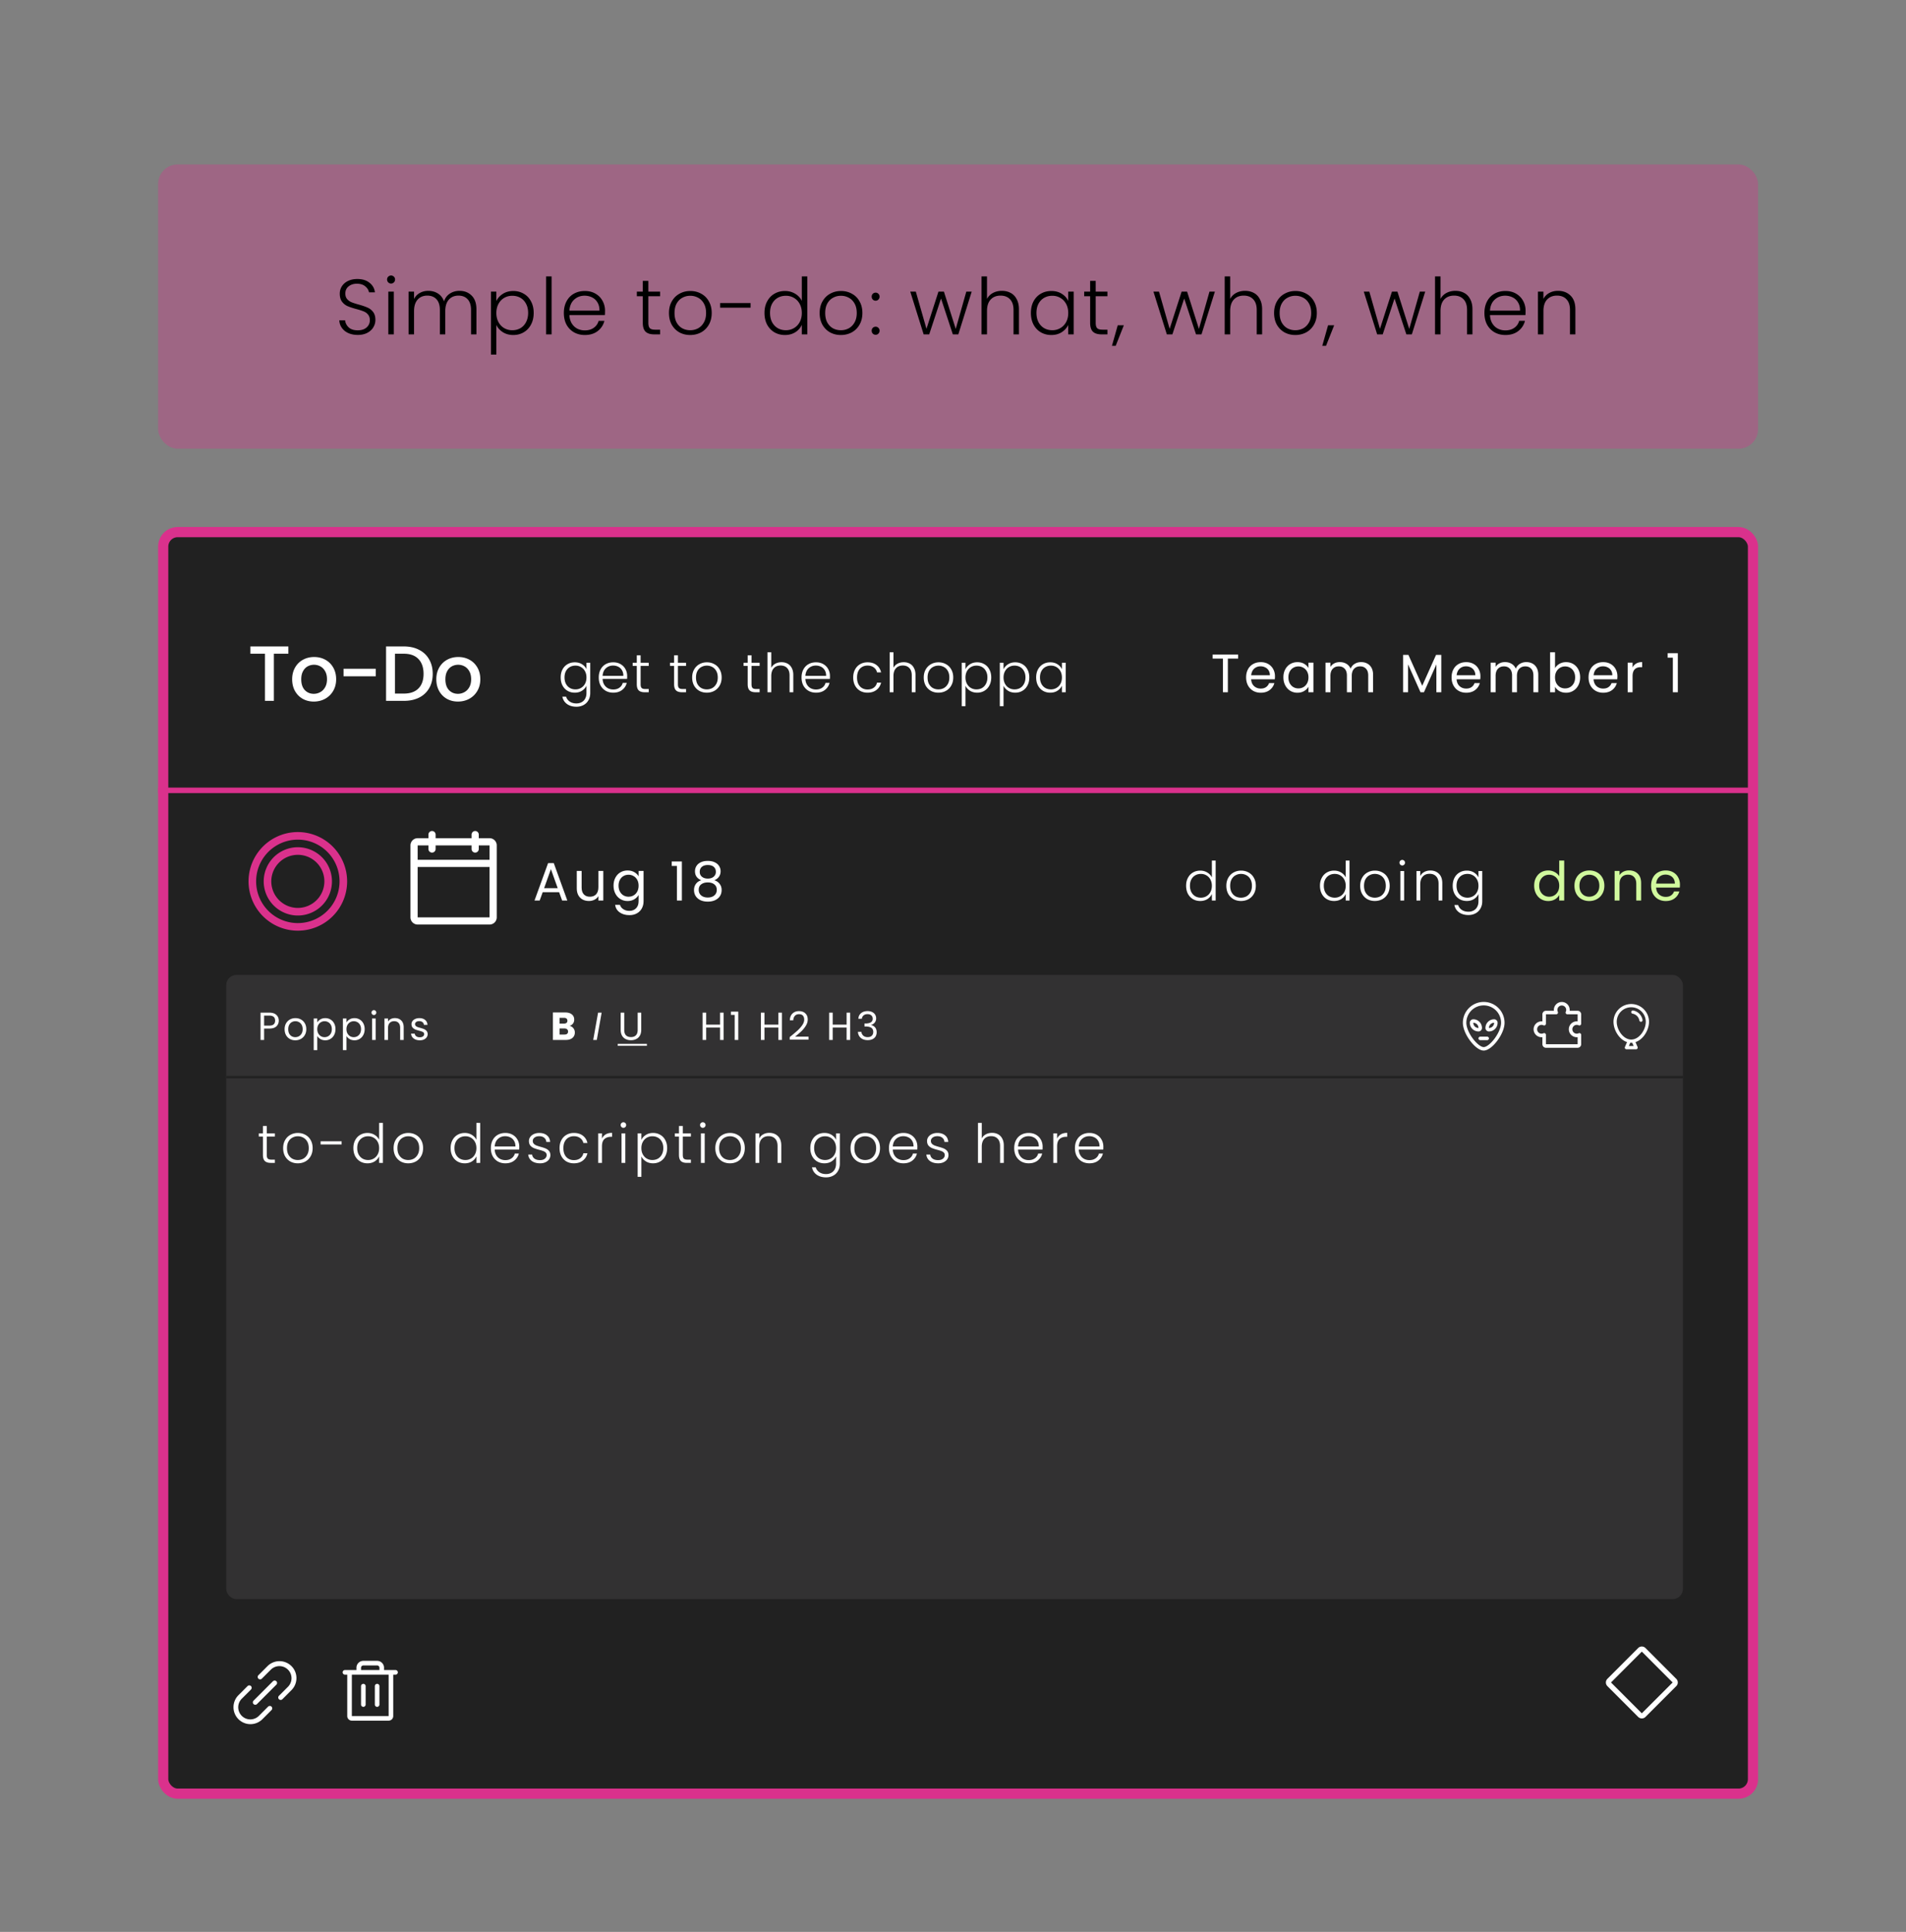 <svg xmlns="http://www.w3.org/2000/svg" width="2435" height="2467" fill="none"><rect width="100%" height="100%" fill="#808080" stroke="none"/><rect width="2031" height="1611" x="208.5" y="679.5" fill="#212121" stroke="#DA318C" stroke-width="13" rx="18.5"/><path fill="#fff" d="m2141.52 2143.87-39.39-39.4a6.58 6.58 0 0 0-4.63-1.9c-1.73 0-3.4.68-4.63 1.9l-39.37 39.4a6.59 6.59 0 0 0-1.91 4.63c0 1.73.69 3.4 1.91 4.63l39.39 39.4a6.58 6.58 0 0 0 4.63 1.9c1.73 0 3.4-.68 4.63-1.9l39.39-39.4a6.547 6.547 0 0 0 1.91-4.63c0-1.73-.68-3.4-1.91-4.63h-.02Zm-44.02 44-39.37-39.37 39.37-39.38 39.38 39.38-39.38 39.37Zm-1592.188-55.25h-14.687v-2.93c0-2.34-.928-4.58-2.581-6.23a8.781 8.781 0 0 0-6.232-2.58h-17.624c-2.338 0-4.579.92-6.232 2.58a8.798 8.798 0 0 0-2.581 6.23v2.93h-14.687c-.78 0-1.527.31-2.078.87-.551.55-.86 1.29-.86 2.07a2.94 2.94 0 0 0 2.938 2.94h2.937v52.88a5.876 5.876 0 0 0 5.875 5.87h47a5.876 5.876 0 0 0 5.875-5.87v-52.88h2.937a2.94 2.94 0 0 0 2.938-2.94c0-.78-.309-1.52-.86-2.07a2.91 2.91 0 0 0-2.078-.87Zm-44.062-2.93a2.94 2.94 0 0 1 2.938-2.94h17.624a2.94 2.94 0 0 1 2.938 2.94v2.93h-23.5v-2.93Zm35.25 61.69h-47v-52.88h47v52.88Zm-29.375-38.19v23.5c0 .78-.309 1.52-.86 2.07a2.9 2.9 0 0 1-2.077.86 2.9 2.9 0 0 1-2.078-.86 2.917 2.917 0 0 1-.86-2.07v-23.5a2.94 2.94 0 0 1 2.938-2.94 2.94 2.94 0 0 1 2.937 2.94Zm17.625 0v23.5c0 .78-.309 1.52-.86 2.07a2.9 2.9 0 0 1-2.078.86 2.9 2.9 0 0 1-2.077-.86 2.917 2.917 0 0 1-.86-2.07v-23.5a2.94 2.94 0 0 1 2.937-2.94 2.94 2.94 0 0 1 2.938 2.94Zm-131.686-6.25c.288.28.516.62.671 1a3.106 3.106 0 0 1 0 2.37 3.04 3.04 0 0 1-.671 1l-24.75 24.75c-.287.29-.629.52-1.004.67a3.02 3.02 0 0 1-1.185.24c-.406 0-.809-.08-1.184-.24a2.973 2.973 0 0 1-1.005-.67 3.072 3.072 0 0 1-.906-2.19c0-.4.08-.8.235-1.18.156-.38.384-.72.671-1l24.75-24.75c.288-.29.629-.52 1.004-.68.376-.15.779-.23 1.185-.23a3.2 3.2 0 0 1 1.185.23c.375.16.717.39 1.004.68Zm19.313-19.32a21.692 21.692 0 0 0-15.314-6.34 21.681 21.681 0 0 0-15.314 6.34l-11.625 11.62a3.097 3.097 0 0 0 0 4.38 3.1 3.1 0 0 0 2.189.91c.821 0 1.608-.33 2.188-.91l11.625-11.6a15.47 15.47 0 0 1 26.285 10.97 15.466 15.466 0 0 1-4.408 10.9l-11.629 11.63a3.084 3.084 0 0 0-.002 4.37 3.098 3.098 0 0 0 4.376.01l11.629-11.65a21.713 21.713 0 0 0 4.695-7.02 21.661 21.661 0 0 0-4.695-23.61Zm-29.878 51.75L330.874 2191a15.363 15.363 0 0 1-5.021 3.42 15.453 15.453 0 0 1-16.977-3.3 15.534 15.534 0 0 1-3.369-5.06 15.447 15.447 0 0 1-1.16-5.97 15.49 15.49 0 0 1 1.228-5.95 15.5 15.5 0 0 1 3.426-5.02l11.621-11.62a3.097 3.097 0 0 0 0-4.38 3.09 3.09 0 0 0-2.189-.9c-.821 0-1.608.32-2.189.9l-11.62 11.63a21.65 21.65 0 0 0-6.344 15.31c0 5.75 2.282 11.25 6.344 15.32a21.661 21.661 0 0 0 30.628 0l11.624-11.63a3.1 3.1 0 0 0-.001-4.38 3.092 3.092 0 0 0-2.189-.9c-.82 0-1.607.32-2.187.9ZM368.4 825.5v9.3h-18.5V895h-11.4v-60.2h-18.6v-9.3h48.5Zm32.445 70.4c-5.2 0-9.9-1.167-14.1-3.5-4.2-2.4-7.5-5.733-9.9-10-2.4-4.333-3.6-9.333-3.6-15 0-5.6 1.234-10.567 3.7-14.9 2.467-4.333 5.834-7.667 10.1-10 4.267-2.333 9.034-3.5 14.3-3.5 5.267 0 10.034 1.167 14.3 3.5 4.267 2.333 7.634 5.667 10.1 10 2.467 4.333 3.7 9.3 3.7 14.9s-1.266 10.567-3.8 14.9c-2.533 4.333-6 7.7-10.4 10.1-4.333 2.333-9.133 3.5-14.4 3.5Zm0-9.9c2.934 0 5.667-.7 8.2-2.1 2.6-1.4 4.7-3.5 6.3-6.3 1.6-2.8 2.4-6.2 2.4-10.2 0-4-.766-7.367-2.3-10.1-1.533-2.8-3.566-4.9-6.1-6.3-2.533-1.4-5.266-2.1-8.2-2.1-2.933 0-5.666.7-8.2 2.1-2.466 1.4-4.433 3.5-5.9 6.3-1.466 2.733-2.2 6.1-2.2 10.1 0 5.933 1.5 10.533 4.5 13.8 3.067 3.2 6.9 4.8 11.5 4.8Zm79.17-32v9.6h-41.1V854h41.1Zm35.896-28.5c7.4 0 13.867 1.433 19.4 4.3 5.6 2.8 9.9 6.867 12.9 12.2 3.067 5.267 4.6 11.433 4.6 18.5s-1.533 13.2-4.6 18.4c-3 5.2-7.3 9.2-12.9 12-5.533 2.733-12 4.1-19.4 4.1h-22.7v-69.5h22.7Zm0 60.2c8.133 0 14.367-2.2 18.7-6.6 4.333-4.4 6.5-10.6 6.5-18.6 0-8.067-2.167-14.367-6.5-18.9-4.333-4.533-10.567-6.8-18.7-6.8h-11.3v50.9h11.3Zm69.098 10.2c-5.2 0-9.9-1.167-14.1-3.5-4.2-2.4-7.5-5.733-9.9-10-2.4-4.333-3.6-9.333-3.6-15 0-5.6 1.234-10.567 3.7-14.9 2.467-4.333 5.834-7.667 10.1-10 4.267-2.333 9.034-3.5 14.3-3.5 5.267 0 10.034 1.167 14.3 3.5 4.267 2.333 7.634 5.667 10.1 10 2.467 4.333 3.7 9.3 3.7 14.9s-1.266 10.567-3.8 14.9c-2.533 4.333-6 7.7-10.4 10.1-4.333 2.333-9.133 3.5-14.4 3.5Zm0-9.9c2.934 0 5.667-.7 8.2-2.1 2.6-1.4 4.7-3.5 6.3-6.3 1.6-2.8 2.4-6.2 2.4-10.2 0-4-.766-7.367-2.3-10.1-1.533-2.8-3.566-4.9-6.1-6.3-2.533-1.4-5.266-2.1-8.2-2.1-2.933 0-5.666.7-8.2 2.1-2.466 1.4-4.433 3.5-5.9 6.3-1.466 2.733-2.2 6.1-2.2 10.1 0 5.933 1.5 10.533 4.5 13.8 3.067 3.2 6.9 4.8 11.5 4.8Zm149.312-40.226c3.542 0 6.624.828 9.246 2.484 2.622 1.656 4.508 3.749 5.658 6.279v-8.211h4.83v38.64c0 3.45-.759 6.509-2.277 9.177-1.472 2.668-3.542 4.715-6.21 6.141-2.668 1.472-5.704 2.208-9.108 2.208-4.83 0-8.855-1.15-12.075-3.45-3.174-2.3-5.152-5.428-5.934-9.384h4.761c.828 2.622 2.392 4.715 4.692 6.279 2.346 1.564 5.198 2.346 8.556 2.346 2.438 0 4.623-.529 6.555-1.587 1.932-1.012 3.45-2.53 4.554-4.554 1.104-2.024 1.656-4.416 1.656-7.176v-9.315c-1.196 2.576-3.105 4.715-5.727 6.417-2.576 1.656-5.635 2.484-9.177 2.484-3.45 0-6.555-.805-9.315-2.415-2.714-1.61-4.853-3.887-6.417-6.831-1.518-2.944-2.277-6.348-2.277-10.212s.759-7.245 2.277-10.143c1.564-2.944 3.703-5.198 6.417-6.762 2.76-1.61 5.865-2.415 9.315-2.415Zm14.904 19.389c0-3.036-.621-5.704-1.863-8.004s-2.944-4.071-5.106-5.313c-2.116-1.242-4.462-1.863-7.038-1.863-2.668 0-5.06.598-7.176 1.794-2.116 1.196-3.795 2.944-5.037 5.244-1.196 2.254-1.794 4.945-1.794 8.073 0 3.082.598 5.796 1.794 8.142 1.242 2.3 2.921 4.071 5.037 5.313 2.116 1.196 4.508 1.794 7.176 1.794 2.576 0 4.922-.621 7.038-1.863 2.162-1.242 3.864-3.013 5.106-5.313s1.863-4.968 1.863-8.004Zm52.013-1.932c0 1.656-.046 2.921-.138 3.795h-31.257c.138 2.852.828 5.29 2.07 7.314s2.875 3.565 4.899 4.623c2.024 1.012 4.232 1.518 6.624 1.518 3.128 0 5.75-.759 7.866-2.277 2.162-1.518 3.588-3.565 4.278-6.141h5.106c-.92 3.68-2.898 6.693-5.934 9.039-2.99 2.3-6.762 3.45-11.316 3.45-3.542 0-6.716-.782-9.522-2.346-2.806-1.61-5.014-3.864-6.624-6.762-1.564-2.944-2.346-6.371-2.346-10.281s.782-7.337 2.346-10.281c1.564-2.944 3.749-5.198 6.555-6.762 2.806-1.564 6.003-2.346 9.591-2.346 3.588 0 6.716.782 9.384 2.346 2.714 1.564 4.784 3.68 6.21 6.348 1.472 2.622 2.208 5.543 2.208 8.763Zm-4.899-.138c.046-2.806-.529-5.198-1.725-7.176-1.15-1.978-2.737-3.473-4.761-4.485-2.024-1.012-4.232-1.518-6.624-1.518-3.588 0-6.647 1.15-9.177 3.45-2.53 2.3-3.933 5.543-4.209 9.729h26.496Zm22.084-12.696v23.391c0 2.3.437 3.887 1.311 4.761.874.874 2.415 1.311 4.623 1.311h4.416V884h-5.175c-3.404 0-5.934-.782-7.59-2.346-1.656-1.61-2.484-4.232-2.484-7.866v-23.391h-5.244v-4.071h5.244v-9.453h4.899v9.453h10.35v4.071h-10.35Zm47.67 0v23.391c0 2.3.437 3.887 1.311 4.761.874.874 2.415 1.311 4.623 1.311h4.416V884h-5.175c-3.404 0-5.934-.782-7.59-2.346-1.656-1.61-2.484-4.232-2.484-7.866v-23.391h-5.244v-4.071h5.244v-9.453h4.899v9.453h10.35v4.071h-10.35Zm36.876 34.155c-3.542 0-6.739-.782-9.591-2.346-2.806-1.61-5.037-3.864-6.693-6.762-1.61-2.944-2.415-6.371-2.415-10.281s.828-7.314 2.484-10.212c1.656-2.944 3.91-5.198 6.762-6.762 2.852-1.61 6.049-2.415 9.591-2.415 3.542 0 6.739.805 9.591 2.415 2.898 1.564 5.152 3.818 6.762 6.762 1.656 2.898 2.484 6.302 2.484 10.212 0 3.864-.828 7.268-2.484 10.212-1.656 2.944-3.933 5.221-6.831 6.831-2.898 1.564-6.118 2.346-9.66 2.346Zm0-4.209c2.484 0 4.784-.552 6.9-1.656 2.116-1.15 3.818-2.852 5.106-5.106 1.334-2.3 2.001-5.106 2.001-8.418 0-3.312-.644-6.095-1.932-8.349-1.288-2.3-2.99-4.002-5.106-5.106-2.116-1.15-4.416-1.725-6.9-1.725s-4.784.575-6.9 1.725c-2.116 1.104-3.818 2.806-5.106 5.106-1.242 2.254-1.863 5.037-1.863 8.349 0 3.312.621 6.118 1.863 8.418 1.288 2.254 2.967 3.956 5.037 5.106 2.116 1.104 4.416 1.656 6.9 1.656Zm57.133-29.946v23.391c0 2.3.437 3.887 1.311 4.761.874.874 2.415 1.311 4.623 1.311h4.416V884h-5.175c-3.404 0-5.934-.782-7.59-2.346-1.656-1.61-2.484-4.232-2.484-7.866v-23.391h-5.244v-4.071h5.244v-9.453h4.899v9.453h10.35v4.071h-10.35Zm38.326-4.761c2.852 0 5.402.598 7.662 1.794 2.3 1.196 4.09 3.036 5.38 5.52 1.33 2.438 2 5.428 2 8.97V884h-4.76v-21.528c0-4.094-1.04-7.222-3.11-9.384-2.02-2.162-4.8-3.243-8.345-3.243-3.634 0-6.532 1.15-8.694 3.45-2.162 2.3-3.243 5.681-3.243 10.143V884h-4.83v-51.06h4.83v19.803c1.196-2.254 2.944-4.002 5.244-5.244 2.346-1.242 4.968-1.863 7.866-1.863Zm61.882 17.595c0 1.656-.05 2.921-.14 3.795h-31.26c.14 2.852.83 5.29 2.07 7.314 1.25 2.024 2.88 3.565 4.9 4.623 2.03 1.012 4.23 1.518 6.63 1.518 3.12 0 5.75-.759 7.86-2.277 2.16-1.518 3.59-3.565 4.28-6.141h5.11c-.92 3.68-2.9 6.693-5.94 9.039-2.99 2.3-6.76 3.45-11.31 3.45-3.55 0-6.72-.782-9.53-2.346-2.8-1.61-5.01-3.864-6.62-6.762-1.56-2.944-2.35-6.371-2.35-10.281s.79-7.337 2.35-10.281c1.56-2.944 3.75-5.198 6.56-6.762 2.8-1.564 6-2.346 9.59-2.346 3.58 0 6.71.782 9.38 2.346 2.71 1.564 4.78 3.68 6.21 6.348 1.47 2.622 2.21 5.543 2.21 8.763Zm-4.9-.138c.05-2.806-.53-5.198-1.73-7.176-1.15-1.978-2.73-3.473-4.76-4.485-2.02-1.012-4.23-1.518-6.62-1.518-3.59 0-6.65 1.15-9.18 3.45-2.53 2.3-3.93 5.543-4.21 9.729h26.5Zm34.6 2.07c0-3.91.78-7.314 2.35-10.212 1.56-2.944 3.72-5.198 6.48-6.762 2.76-1.61 5.91-2.415 9.46-2.415 4.64 0 8.46 1.15 11.45 3.45 3.04 2.3 4.99 5.428 5.87 9.384h-5.18c-.64-2.714-2.05-4.83-4.21-6.348-2.11-1.564-4.76-2.346-7.93-2.346-2.53 0-4.81.575-6.83 1.725-2.03 1.15-3.64 2.875-4.83 5.175-1.15 2.254-1.73 5.037-1.73 8.349 0 3.312.58 6.118 1.73 8.418 1.19 2.3 2.8 4.025 4.83 5.175 2.02 1.15 4.3 1.725 6.83 1.725 3.17 0 5.82-.759 7.93-2.277 2.16-1.564 3.57-3.726 4.21-6.486h5.18c-.88 3.864-2.83 6.969-5.87 9.315-3.04 2.346-6.85 3.519-11.45 3.519-3.55 0-6.7-.782-9.46-2.346-2.76-1.61-4.92-3.864-6.48-6.762-1.57-2.944-2.35-6.371-2.35-10.281Zm64.54-19.527c2.85 0 5.4.598 7.66 1.794 2.3 1.196 4.09 3.036 5.38 5.52 1.33 2.438 2 5.428 2 8.97V884h-4.76v-21.528c0-4.094-1.04-7.222-3.11-9.384-2.02-2.162-4.8-3.243-8.35-3.243-3.63 0-6.53 1.15-8.69 3.45-2.16 2.3-3.24 5.681-3.24 10.143V884h-4.83v-51.06h4.83v19.803c1.19-2.254 2.94-4.002 5.24-5.244 2.35-1.242 4.97-1.863 7.87-1.863Zm44.28 38.916c-3.54 0-6.74-.782-9.59-2.346-2.81-1.61-5.04-3.864-6.69-6.762-1.61-2.944-2.42-6.371-2.42-10.281s.83-7.314 2.49-10.212c1.65-2.944 3.91-5.198 6.76-6.762 2.85-1.61 6.05-2.415 9.59-2.415s6.74.805 9.59 2.415c2.9 1.564 5.15 3.818 6.76 6.762 1.66 2.898 2.49 6.302 2.49 10.212 0 3.864-.83 7.268-2.49 10.212-1.65 2.944-3.93 5.221-6.83 6.831-2.9 1.564-6.12 2.346-9.66 2.346Zm0-4.209c2.49 0 4.79-.552 6.9-1.656 2.12-1.15 3.82-2.852 5.11-5.106 1.33-2.3 2-5.106 2-8.418 0-3.312-.65-6.095-1.93-8.349-1.29-2.3-2.99-4.002-5.11-5.106-2.12-1.15-4.42-1.725-6.9-1.725-2.48 0-4.78.575-6.9 1.725-2.12 1.104-3.82 2.806-5.11 5.106-1.24 2.254-1.86 5.037-1.86 8.349 0 3.312.62 6.118 1.86 8.418 1.29 2.254 2.97 3.956 5.04 5.106 2.12 1.104 4.42 1.656 6.9 1.656Zm34.61-25.737c1.2-2.53 3.08-4.623 5.66-6.279 2.62-1.702 5.73-2.553 9.31-2.553 3.41 0 6.47.805 9.18 2.415 2.76 1.564 4.9 3.818 6.42 6.762 1.56 2.898 2.34 6.279 2.34 10.143 0 3.864-.78 7.268-2.34 10.212-1.52 2.944-3.66 5.221-6.42 6.831-2.71 1.61-5.77 2.415-9.18 2.415-3.54 0-6.62-.828-9.24-2.484-2.62-1.702-4.53-3.818-5.73-6.348v26.082h-4.76v-55.476h4.76v8.28Zm28.02 10.488c0-3.128-.63-5.819-1.87-8.073-1.19-2.3-2.85-4.048-4.97-5.244-2.11-1.196-4.5-1.794-7.17-1.794-2.58 0-4.95.621-7.11 1.863-2.11 1.242-3.79 3.013-5.04 5.313-1.24 2.3-1.86 4.968-1.86 8.004 0 3.036.62 5.704 1.86 8.004 1.25 2.3 2.93 4.071 5.04 5.313 2.16 1.242 4.53 1.863 7.11 1.863 2.67 0 5.06-.598 7.17-1.794 2.12-1.242 3.78-3.013 4.97-5.313 1.24-2.346 1.87-5.06 1.87-8.142Zm20.61-10.488c1.2-2.53 3.09-4.623 5.66-6.279 2.62-1.702 5.73-2.553 9.32-2.553 3.4 0 6.46.805 9.17 2.415 2.76 1.564 4.9 3.818 6.42 6.762 1.56 2.898 2.35 6.279 2.35 10.143 0 3.864-.79 7.268-2.35 10.212-1.52 2.944-3.66 5.221-6.42 6.831-2.71 1.61-5.77 2.415-9.17 2.415-3.55 0-6.63-.828-9.25-2.484-2.62-1.702-4.53-3.818-5.73-6.348v26.082h-4.76v-55.476h4.76v8.28Zm28.02 10.488c0-3.128-.62-5.819-1.87-8.073-1.19-2.3-2.85-4.048-4.96-5.244-2.12-1.196-4.51-1.794-7.18-1.794-2.58 0-4.94.621-7.11 1.863-2.11 1.242-3.79 3.013-5.03 5.313-1.25 2.3-1.87 4.968-1.87 8.004 0 3.036.62 5.704 1.87 8.004 1.24 2.3 2.92 4.071 5.03 5.313 2.17 1.242 4.53 1.863 7.11 1.863 2.67 0 5.06-.598 7.18-1.794 2.11-1.242 3.77-3.013 4.96-5.313 1.25-2.346 1.87-5.06 1.87-8.142Zm13.65 0c0-3.864.75-7.245 2.27-10.143 1.57-2.944 3.71-5.198 6.42-6.762 2.76-1.61 5.86-2.415 9.31-2.415 3.59 0 6.67.828 9.25 2.484 2.62 1.656 4.51 3.772 5.66 6.348v-8.28h4.83V884h-4.83v-8.349c-1.2 2.576-3.11 4.715-5.73 6.417-2.57 1.656-5.66 2.484-9.24 2.484-3.41 0-6.49-.805-9.25-2.415-2.71-1.61-4.85-3.887-6.42-6.831-1.52-2.944-2.27-6.348-2.27-10.212Zm32.91.069c0-3.036-.62-5.704-1.86-8.004-1.25-2.3-2.95-4.071-5.11-5.313-2.12-1.242-4.46-1.863-7.04-1.863-2.67 0-5.06.598-7.17 1.794-2.12 1.196-3.8 2.944-5.04 5.244-1.2 2.254-1.8 4.945-1.8 8.073 0 3.082.6 5.796 1.8 8.142 1.24 2.3 2.92 4.071 5.04 5.313 2.11 1.196 4.5 1.794 7.17 1.794 2.58 0 4.92-.621 7.04-1.863 2.16-1.242 3.86-3.013 5.11-5.313 1.24-2.3 1.86-4.968 1.86-8.004Zm225.11-29.256v5.106h-13.11V884h-6.28v-42.987h-13.18v-5.106h32.57Zm47.06 27.738c0 1.196-.07 2.461-.21 3.795h-30.22c.23 3.726 1.49 6.647 3.79 8.763 2.35 2.07 5.18 3.105 8.49 3.105 2.72 0 4.97-.621 6.76-1.863 1.84-1.288 3.13-2.99 3.87-5.106h6.76c-1.01 3.634-3.04 6.601-6.07 8.901-3.04 2.254-6.81 3.381-11.32 3.381-3.59 0-6.81-.805-9.66-2.415-2.8-1.61-5.01-3.887-6.62-6.831-1.61-2.99-2.42-6.44-2.42-10.35 0-3.91.78-7.337 2.35-10.281 1.56-2.944 3.75-5.198 6.55-6.762 2.86-1.61 6.12-2.415 9.8-2.415 3.59 0 6.76.782 9.52 2.346s4.88 3.726 6.35 6.486c1.52 2.714 2.28 5.796 2.28 9.246Zm-6.49-1.311c0-2.392-.53-4.439-1.58-6.141a10.006 10.006 0 0 0-4.35-3.933c-1.8-.92-3.8-1.38-6-1.38-3.18 0-5.89 1.012-8.15 3.036-2.2 2.024-3.47 4.83-3.79 8.418h23.87Zm17.26 2.622c0-3.864.78-7.245 2.35-10.143 1.56-2.944 3.7-5.221 6.41-6.831 2.76-1.61 5.82-2.415 9.18-2.415 3.31 0 6.19.713 8.63 2.139 2.43 1.426 4.25 3.22 5.45 5.382v-6.9h6.34V884h-6.34v-7.038c-1.25 2.208-3.11 4.048-5.59 5.52-2.44 1.426-5.29 2.139-8.56 2.139-3.36 0-6.39-.828-9.11-2.484-2.71-1.656-4.85-3.979-6.41-6.969-1.57-2.99-2.35-6.394-2.35-10.212Zm32.02.069c0-2.852-.58-5.336-1.73-7.452-1.15-2.116-2.71-3.726-4.69-4.83-1.93-1.15-4.07-1.725-6.42-1.725-2.34 0-4.48.552-6.41 1.656-1.94 1.104-3.48 2.714-4.63 4.83s-1.72 4.6-1.72 7.452c0 2.898.57 5.428 1.72 7.59 1.15 2.116 2.69 3.749 4.63 4.899 1.93 1.104 4.07 1.656 6.41 1.656 2.35 0 4.49-.552 6.42-1.656 1.98-1.15 3.54-2.783 4.69-4.899 1.15-2.162 1.73-4.669 1.73-7.521Zm67.26-19.527c2.94 0 5.56.621 7.86 1.863 2.3 1.196 4.12 3.013 5.45 5.451 1.34 2.438 2 5.405 2 8.901V884h-6.21v-21.39c0-3.772-.94-6.647-2.82-8.625-1.84-2.024-4.35-3.036-7.53-3.036-3.26 0-5.86 1.058-7.79 3.174-1.93 2.07-2.9 5.083-2.9 9.039V884h-6.21v-21.39c0-3.772-.94-6.647-2.83-8.625-1.84-2.024-4.35-3.036-7.52-3.036-3.27 0-5.87 1.058-7.8 3.174-1.93 2.07-2.9 5.083-2.9 9.039V884h-6.27v-37.812h6.27v5.451c1.25-1.978 2.9-3.496 4.97-4.554 2.12-1.058 4.44-1.587 6.97-1.587 3.18 0 5.98.713 8.42 2.139 2.44 1.426 4.25 3.519 5.45 6.279 1.06-2.668 2.81-4.738 5.24-6.21 2.44-1.472 5.16-2.208 8.15-2.208Zm102.45-9.246V884h-6.28v-35.604L1819.17 884h-4.41l-15.94-35.673V884h-6.28v-47.748h6.76l17.67 39.468 17.66-39.468h6.69Zm49.98 27.393c0 1.196-.07 2.461-.21 3.795h-30.22c.23 3.726 1.5 6.647 3.8 8.763 2.34 2.07 5.17 3.105 8.48 3.105 2.72 0 4.97-.621 6.77-1.863 1.84-1.288 3.12-2.99 3.86-5.106h6.76c-1.01 3.634-3.03 6.601-6.07 8.901-3.04 2.254-6.81 3.381-11.32 3.381-3.58 0-6.8-.805-9.66-2.415-2.8-1.61-5.01-3.887-6.62-6.831-1.61-2.99-2.41-6.44-2.41-10.35 0-3.91.78-7.337 2.34-10.281 1.57-2.944 3.75-5.198 6.56-6.762 2.85-1.61 6.11-2.415 9.79-2.415 3.59 0 6.77.782 9.53 2.346s4.87 3.726 6.34 6.486c1.52 2.714 2.28 5.796 2.28 9.246Zm-6.48-1.311c0-2.392-.53-4.439-1.59-6.141a10.006 10.006 0 0 0-4.35-3.933c-1.79-.92-3.79-1.38-6-1.38-3.18 0-5.89 1.012-8.14 3.036-2.21 2.024-3.48 4.83-3.8 8.418h23.88Zm65.07-16.836c2.94 0 5.57.621 7.87 1.863 2.3 1.196 4.11 3.013 5.45 5.451 1.33 2.438 2 5.405 2 8.901V884H1959v-21.39c0-3.772-.94-6.647-2.83-8.625-1.84-2.024-4.35-3.036-7.52-3.036-3.27 0-5.87 1.058-7.8 3.174-1.93 2.07-2.9 5.083-2.9 9.039V884h-6.21v-21.39c0-3.772-.94-6.647-2.83-8.625-1.84-2.024-4.34-3.036-7.52-3.036-3.26 0-5.86 1.058-7.79 3.174-1.94 2.07-2.9 5.083-2.9 9.039V884h-6.28v-37.812h6.28v5.451a12.457 12.457 0 0 1 4.97-4.554c2.11-1.058 4.44-1.587 6.97-1.587 3.17 0 5.98.713 8.41 2.139 2.44 1.426 4.26 3.519 5.45 6.279 1.06-2.668 2.81-4.738 5.25-6.21 2.44-1.472 5.15-2.208 8.14-2.208Zm36.73 7.728c1.29-2.254 3.17-4.094 5.66-5.52 2.48-1.426 5.31-2.139 8.48-2.139 3.41 0 6.47.805 9.18 2.415 2.71 1.61 4.85 3.887 6.42 6.831 1.56 2.898 2.34 6.279 2.34 10.143 0 3.818-.78 7.222-2.34 10.212-1.57 2.99-3.73 5.313-6.49 6.969-2.71 1.656-5.75 2.484-9.11 2.484-3.26 0-6.14-.713-8.62-2.139-2.44-1.426-4.28-3.243-5.52-5.451V884h-6.28v-51.06h6.28v20.286Zm25.67 11.73c0-2.852-.58-5.336-1.73-7.452-1.15-2.116-2.71-3.726-4.69-4.83-1.93-1.104-4.07-1.656-6.42-1.656-2.3 0-4.44.575-6.42 1.725-1.93 1.104-3.49 2.737-4.69 4.899-1.15 2.116-1.72 4.577-1.72 7.383 0 2.852.57 5.359 1.72 7.521 1.2 2.116 2.76 3.749 4.69 4.899 1.98 1.104 4.12 1.656 6.42 1.656 2.35 0 4.49-.552 6.42-1.656 1.98-1.15 3.54-2.783 4.69-4.899 1.15-2.162 1.73-4.692 1.73-7.59Zm54.01-1.311c0 1.196-.07 2.461-.21 3.795h-30.22c.23 3.726 1.49 6.647 3.79 8.763 2.35 2.07 5.18 3.105 8.49 3.105 2.71 0 4.97-.621 6.76-1.863 1.84-1.288 3.13-2.99 3.87-5.106h6.76c-1.01 3.634-3.04 6.601-6.07 8.901-3.04 2.254-6.81 3.381-11.32 3.381-3.59 0-6.81-.805-9.66-2.415-2.81-1.61-5.01-3.887-6.62-6.831-1.61-2.99-2.42-6.44-2.42-10.35 0-3.91.78-7.337 2.35-10.281 1.56-2.944 3.75-5.198 6.55-6.762 2.85-1.61 6.12-2.415 9.8-2.415 3.59 0 6.76.782 9.52 2.346s4.88 3.726 6.35 6.486c1.52 2.714 2.28 5.796 2.28 9.246Zm-6.49-1.311c0-2.392-.53-4.439-1.59-6.141a9.927 9.927 0 0 0-4.34-3.933c-1.8-.92-3.8-1.38-6.01-1.38-3.17 0-5.88 1.012-8.14 3.036-2.21 2.024-3.47 4.83-3.79 8.418h23.87Zm25.88-10.005c1.11-2.162 2.67-3.841 4.7-5.037 2.07-1.196 4.57-1.794 7.52-1.794v6.486h-1.66c-7.04 0-10.56 3.818-10.56 11.454V884h-6.27v-37.812h6.27v6.141Zm44.83-12.489v-5.727h12.97V884h-6.35v-44.16h-6.62Z"/><rect width="1861" height="797" x="289" y="1245" fill="#323132" rx="13"/><path fill="#fff" d="M356.15 1303.35c0 2.9-1 5.32-3 7.25-1.967 1.9-4.983 2.85-9.05 2.85h-6.7V1328h-4.55v-34.85h11.25c3.933 0 6.917.95 8.95 2.85 2.067 1.9 3.1 4.35 3.1 7.35Zm-12.05 6.35c2.533 0 4.4-.55 5.6-1.65 1.2-1.1 1.8-2.67 1.8-4.7 0-4.3-2.467-6.45-7.4-6.45h-6.7v12.8h6.7Zm33.155 18.75c-2.567 0-4.9-.58-7-1.75-2.067-1.17-3.7-2.82-4.9-4.95-1.167-2.17-1.75-4.67-1.75-7.5 0-2.8.6-5.27 1.8-7.4 1.233-2.17 2.9-3.82 5-4.95 2.1-1.17 4.45-1.75 7.05-1.75 2.6 0 4.95.58 7.05 1.75 2.1 1.13 3.75 2.77 4.95 4.9 1.233 2.13 1.85 4.62 1.85 7.45s-.633 5.33-1.9 7.5c-1.233 2.13-2.917 3.78-5.05 4.95-2.133 1.17-4.5 1.75-7.1 1.75Zm0-4a9.57 9.57 0 0 0 4.6-1.15c1.433-.77 2.583-1.92 3.45-3.45.9-1.53 1.35-3.4 1.35-5.6 0-2.2-.433-4.07-1.3-5.6-.867-1.53-2-2.67-3.4-3.4-1.4-.77-2.917-1.15-4.55-1.15-1.667 0-3.2.38-4.6 1.15-1.367.73-2.467 1.87-3.3 3.4-.833 1.53-1.25 3.4-1.25 5.6 0 2.23.4 4.12 1.2 5.65.833 1.53 1.933 2.68 3.3 3.45 1.367.73 2.867 1.1 4.5 1.1Zm28.083-18.8c.9-1.57 2.233-2.87 4-3.9 1.8-1.07 3.883-1.6 6.25-1.6 2.433 0 4.633.58 6.599 1.75 2 1.17 3.567 2.82 4.701 4.95 1.133 2.1 1.7 4.55 1.7 7.35 0 2.77-.567 5.23-1.7 7.4-1.134 2.17-2.701 3.85-4.701 5.05-1.966 1.2-4.166 1.8-6.599 1.8-2.334 0-4.4-.52-6.2-1.55-1.767-1.07-3.117-2.38-4.05-3.95V1341h-4.55v-40.4h4.55v5.05Zm18.6 8.55c0-2.07-.417-3.87-1.25-5.4-.834-1.53-1.967-2.7-3.4-3.5-1.4-.8-2.95-1.2-4.65-1.2-1.667 0-3.217.42-4.65 1.25-1.4.8-2.534 1.98-3.4 3.55-.834 1.53-1.25 3.32-1.25 5.35 0 2.07.416 3.88 1.25 5.45.866 1.53 2 2.72 3.4 3.55 1.433.8 2.983 1.2 4.65 1.2 1.7 0 3.25-.4 4.65-1.2 1.433-.83 2.566-2.02 3.4-3.55.833-1.57 1.25-3.4 1.25-5.5Zm18.689-8.55c.9-1.57 2.233-2.87 4-3.9 1.8-1.07 3.883-1.6 6.25-1.6 2.433 0 4.633.58 6.6 1.75 2 1.17 3.566 2.82 4.7 4.95 1.133 2.1 1.7 4.55 1.7 7.35 0 2.77-.567 5.23-1.7 7.4-1.134 2.17-2.7 3.85-4.7 5.05-1.967 1.2-4.167 1.8-6.6 1.8-2.334 0-4.4-.52-6.2-1.55-1.767-1.07-3.117-2.38-4.05-3.95V1341h-4.55v-40.4h4.55v5.05Zm18.6 8.55c0-2.07-.417-3.87-1.25-5.4-.834-1.53-1.967-2.7-3.4-3.5-1.4-.8-2.95-1.2-4.65-1.2-1.667 0-3.217.42-4.65 1.25-1.4.8-2.534 1.98-3.4 3.55-.834 1.53-1.25 3.32-1.25 5.35 0 2.07.416 3.88 1.25 5.45.866 1.53 2 2.72 3.4 3.55 1.433.8 2.983 1.2 4.65 1.2 1.7 0 3.25-.4 4.65-1.2 1.433-.83 2.566-2.02 3.4-3.55.833-1.57 1.25-3.4 1.25-5.5Zm16.489-18.05c-.867 0-1.6-.3-2.2-.9-.6-.6-.9-1.33-.9-2.2 0-.87.3-1.6.9-2.2.6-.6 1.333-.9 2.2-.9.833 0 1.533.3 2.1.9.6.6.9 1.33.9 2.2 0 .87-.3 1.6-.9 2.2-.567.6-1.267.9-2.1.9Zm2.2 4.45v27.4h-4.55v-27.4h4.55Zm24.604-.5c3.334 0 6.034 1.02 8.1 3.05 2.067 2 3.1 4.9 3.1 8.7V1328h-4.5v-15.5c0-2.73-.683-4.82-2.05-6.25-1.366-1.47-3.233-2.2-5.6-2.2-2.4 0-4.316.75-5.75 2.25-1.4 1.5-2.1 3.68-2.1 6.55V1328h-4.55v-27.4h4.55v3.9c.9-1.4 2.117-2.48 3.65-3.25 1.567-.77 3.284-1.15 5.15-1.15Zm31.833 28.35c-2.1 0-3.984-.35-5.65-1.05-1.667-.73-2.984-1.73-3.95-3-.967-1.3-1.5-2.78-1.6-4.45h4.7c.133 1.37.766 2.48 1.9 3.35 1.166.87 2.683 1.3 4.55 1.3 1.733 0 3.1-.38 4.1-1.15 1-.77 1.5-1.73 1.5-2.9 0-1.2-.534-2.08-1.6-2.65-1.067-.6-2.717-1.18-4.95-1.75-2.034-.53-3.7-1.07-5-1.6a9.488 9.488 0 0 1-3.3-2.45c-.9-1.1-1.35-2.53-1.35-4.3 0-1.4.416-2.68 1.25-3.85.833-1.17 2.016-2.08 3.55-2.75 1.533-.7 3.283-1.05 5.25-1.05 3.033 0 5.483.77 7.35 2.3 1.866 1.53 2.866 3.63 3 6.3h-4.55c-.1-1.43-.684-2.58-1.75-3.45-1.034-.87-2.434-1.3-4.2-1.3-1.634 0-2.934.35-3.9 1.05-.967.7-1.45 1.62-1.45 2.75 0 .9.283 1.65.85 2.25.6.57 1.333 1.03 2.2 1.4.9.33 2.133.72 3.7 1.15 1.966.53 3.566 1.07 4.8 1.6a7.996 7.996 0 0 1 3.15 2.3c.9 1.03 1.366 2.38 1.4 4.05 0 1.5-.417 2.85-1.25 4.05-.834 1.2-2.017 2.15-3.55 2.85-1.5.67-3.234 1-5.2 1ZM727.629 1310c2.034.43 3.667 1.45 4.9 3.05 1.234 1.57 1.85 3.37 1.85 5.4 0 2.93-1.033 5.27-3.1 7-2.033 1.7-4.883 2.55-8.55 2.55h-16.35v-35.1h15.8c3.567 0 6.35.82 8.35 2.45 2.034 1.63 3.05 3.85 3.05 6.65 0 2.07-.55 3.78-1.65 5.15-1.066 1.37-2.5 2.32-4.3 2.85Zm-12.7-2.9h5.6c1.4 0 2.467-.3 3.2-.9.767-.63 1.15-1.55 1.15-2.75s-.383-2.12-1.15-2.75c-.733-.63-1.8-.95-3.2-.95h-5.6v7.35Zm6.3 14c1.434 0 2.534-.32 3.3-.95.8-.67 1.2-1.62 1.2-2.85s-.416-2.2-1.25-2.9c-.8-.7-1.916-1.05-3.35-1.05h-6.2v7.75h6.3Zm47.389-27.95-6.2 34.85h-4.55l6.2-34.85h4.55Zm28.885 0v22.05c0 3.1.75 5.4 2.25 6.9 1.533 1.5 3.65 2.25 6.35 2.25 2.667 0 4.75-.75 6.25-2.25 1.533-1.5 2.3-3.8 2.3-6.9v-22.05h4.55v22c0 2.9-.583 5.35-1.75 7.35-1.167 1.97-2.75 3.43-4.75 4.4-1.967.97-4.183 1.45-6.65 1.45-2.467 0-4.7-.48-6.7-1.45-1.967-.97-3.533-2.43-4.7-4.4-1.133-2-1.7-4.45-1.7-7.35v-22h4.55Zm126.961 0V1328h-4.55v-15.8h-17.75v15.8h-4.55v-34.85h4.55v15.3h17.75v-15.3h4.55Zm9.319 2.85v-4.15h9.4V1328h-4.6v-32h-4.8Zm65.146-2.85V1328h-4.55v-15.8h-17.75v15.8h-4.55v-34.85h4.55v15.3h17.75v-15.3h4.55Zm9.971 31.2c4.23-3.4 7.55-6.18 9.95-8.35 2.4-2.2 4.41-4.48 6.05-6.85 1.66-2.4 2.5-4.75 2.5-7.05 0-2.17-.54-3.87-1.6-5.1-1.04-1.27-2.72-1.9-5.05-1.9-2.27 0-4.04.72-5.3 2.15-1.24 1.4-1.9 3.28-2 5.65h-4.4c.13-3.73 1.26-6.62 3.4-8.65 2.13-2.03 4.88-3.05 8.25-3.05 3.43 0 6.15.95 8.15 2.85 2.03 1.9 3.05 4.52 3.05 7.85 0 2.77-.84 5.47-2.5 8.1-1.64 2.6-3.5 4.9-5.6 6.9-2.1 1.97-4.79 4.27-8.05 6.9h17.2v3.8h-24.05v-3.25Zm77.24-31.2V1328h-4.55v-15.8h-17.75v15.8h-4.55v-34.85h4.55v15.3h17.75v-15.3h4.55Zm10.42 7.8c.23-3.07 1.41-5.47 3.55-7.2 2.13-1.73 4.9-2.6 8.3-2.6 2.26 0 4.21.42 5.85 1.25 1.66.8 2.91 1.9 3.75 3.3.86 1.4 1.3 2.98 1.3 4.75 0 2.07-.6 3.85-1.8 5.35-1.17 1.5-2.7 2.47-4.6 2.9v.25c2.16.53 3.88 1.58 5.15 3.15 1.26 1.57 1.9 3.62 1.9 6.15 0 1.9-.44 3.62-1.3 5.15-.87 1.5-2.17 2.68-3.9 3.55-1.74.87-3.82 1.3-6.25 1.3-3.54 0-6.44-.92-8.7-2.75-2.27-1.87-3.54-4.5-3.8-7.9h4.4c.23 2 1.05 3.63 2.45 4.9 1.4 1.27 3.26 1.9 5.6 1.9 2.33 0 4.1-.6 5.3-1.8 1.23-1.23 1.85-2.82 1.85-4.75 0-2.5-.84-4.3-2.5-5.4-1.67-1.1-4.19-1.65-7.55-1.65h-1.15v-3.8h1.2c3.06-.03 5.38-.53 6.95-1.5 1.56-1 2.35-2.53 2.35-4.6 0-1.77-.59-3.18-1.75-4.25-1.14-1.07-2.77-1.6-4.9-1.6-2.07 0-3.74.53-5 1.6-1.27 1.07-2.02 2.5-2.25 4.3h-4.45ZM789.203 1333h37.24v2.5h-37.24v-2.5Zm1229.747-13.41c-.32-.2-.69-.32-1.07-.34-.37-.03-.75.05-1.09.21-.86.41-1.81.59-2.75.53a5.73 5.73 0 0 1-2.67-.86 5.69 5.69 0 0 1-1.92-2.04c-.45-.83-.69-1.77-.69-2.72 0-.94.24-1.88.69-2.71a5.69 5.69 0 0 1 1.92-2.04c.8-.5 1.72-.8 2.67-.86.94-.06 1.89.12 2.75.53.34.16.72.24 1.1.21.38-.02.74-.14 1.06-.34a2.256 2.256 0 0 0 1.05-1.9v-12.01c0-1.19-.47-2.34-1.32-3.18a4.471 4.471 0 0 0-3.18-1.32h-10.19c.05-.37.07-.75.07-1.13-.01-1.38-.29-2.75-.84-4.02-.55-1.26-1.35-2.41-2.36-3.36-1.39-1.3-3.13-2.19-5.01-2.56a10.19 10.19 0 0 0-5.6.51c-1.78.7-3.33 1.88-4.47 3.42a10.19 10.19 0 0 0-1.95 5.28c-.04.62-.03 1.24.04 1.86H1975c-1.19 0-2.34.47-3.18 1.32-.85.84-1.32 1.99-1.32 3.18v9.06a10.057 10.057 0 0 0-5.14.78 10.15 10.15 0 0 0-3.36 2.35c-.96 1.01-1.69 2.21-2.16 3.52-.47 1.3-.67 2.69-.57 4.08.16 2.44 1.2 4.74 2.92 6.47 1.72 1.74 4.01 2.8 6.45 2.98.62.04 1.24.03 1.86-.04v9.05c0 1.19.47 2.34 1.32 3.18.84.85 1.99 1.32 3.18 1.32h40.5c1.19 0 2.34-.47 3.18-1.32.85-.84 1.32-1.99 1.32-3.18v-12.01c0-.38-.1-.75-.28-1.08-.18-.34-.45-.62-.77-.82Zm-3.45 13.91H1975v-12.01c0-.38-.1-.75-.28-1.08-.18-.34-.45-.62-.77-.82-.32-.2-.68-.32-1.06-.34-.38-.03-.76.05-1.1.21-.86.41-1.81.59-2.75.53a5.73 5.73 0 0 1-2.67-.86 5.69 5.69 0 0 1-1.92-2.04c-.45-.83-.69-1.77-.69-2.72 0-.94.24-1.88.69-2.71a5.69 5.69 0 0 1 1.92-2.04c.8-.5 1.72-.8 2.67-.86.94-.06 1.89.12 2.75.53.34.16.72.24 1.1.21.38-.02.74-.14 1.06-.34a2.256 2.256 0 0 0 1.05-1.9v-12.01h13.13c.38 0 .75-.1 1.09-.28.33-.18.61-.45.81-.77.21-.32.33-.69.35-1.06.02-.38-.05-.76-.21-1.11-.41-.85-.59-1.8-.53-2.74.05-.95.35-1.87.86-2.67a5.69 5.69 0 0 1 2.04-1.92c.83-.46 1.76-.69 2.71-.69s1.88.23 2.71.69a5.61 5.61 0 0 1 2.04 1.92c.51.8.81 1.72.86 2.67.06.94-.12 1.89-.52 2.74-.17.35-.24.73-.22 1.11.02.37.14.74.35 1.06.2.32.48.59.81.77.34.18.71.28 1.09.28h13.13v9.06c-.62-.07-1.24-.08-1.86-.04a10.18 10.18 0 0 0-6.82 3.34 10.109 10.109 0 0 0-2.58 7.13c.09 2.63 1.2 5.11 3.09 6.93 1.9 1.82 4.42 2.84 7.05 2.83.37 0 .75-.02 1.12-.06v9.06Zm-500.19-202.41c0-3.86.78-7.24 2.35-10.14 1.56-2.94 3.7-5.2 6.42-6.76 2.76-1.61 5.86-2.42 9.31-2.42 3.31 0 6.3.81 8.97 2.42 2.67 1.61 4.62 3.7 5.87 6.28v-21.53h4.83V1150h-4.83v-8.42c-1.15 2.62-3.04 4.79-5.66 6.49-2.62 1.65-5.71 2.48-9.25 2.48-3.45 0-6.55-.8-9.31-2.41-2.72-1.61-4.86-3.89-6.42-6.83-1.52-2.95-2.28-6.35-2.28-10.22Zm32.92.07c0-3.03-.63-5.7-1.87-8-1.24-2.3-2.94-4.07-5.1-5.31-2.12-1.25-4.47-1.87-7.04-1.87-2.67 0-5.06.6-7.18 1.8-2.11 1.19-3.79 2.94-5.03 5.24-1.2 2.25-1.8 4.95-1.8 8.07 0 3.09.6 5.8 1.8 8.15 1.24 2.3 2.92 4.07 5.03 5.31 2.12 1.19 4.51 1.79 7.18 1.79 2.57 0 4.92-.62 7.04-1.86 2.16-1.24 3.86-3.01 5.1-5.31 1.24-2.3 1.87-4.97 1.87-8.01Zm37.17 19.39c-3.54 0-6.74-.78-9.59-2.34-2.8-1.61-5.04-3.87-6.69-6.77-1.61-2.94-2.42-6.37-2.42-10.28 0-3.91.83-7.31 2.49-10.21 1.65-2.94 3.91-5.2 6.76-6.76 2.85-1.61 6.05-2.42 9.59-2.42s6.74.81 9.59 2.42c2.9 1.56 5.15 3.82 6.76 6.76 1.66 2.9 2.49 6.3 2.49 10.21 0 3.87-.83 7.27-2.49 10.22-1.65 2.94-3.93 5.22-6.83 6.83-2.9 1.56-6.12 2.34-9.66 2.34Zm0-4.21c2.49 0 4.79-.55 6.9-1.65 2.12-1.15 3.82-2.86 5.11-5.11 1.33-2.3 2-5.11 2-8.42 0-3.31-.64-6.09-1.93-8.35-1.29-2.3-2.99-4-5.11-5.1-2.11-1.15-4.41-1.73-6.9-1.73-2.48 0-4.78.58-6.9 1.73-2.11 1.1-3.82 2.8-5.1 5.1-1.25 2.26-1.87 5.04-1.87 8.35 0 3.31.62 6.12 1.87 8.42 1.28 2.25 2.96 3.96 5.03 5.11 2.12 1.1 4.42 1.65 6.9 1.65Zm100.91-15.25c0-3.86.78-7.24 2.35-10.14 1.56-2.94 3.7-5.2 6.42-6.76 2.76-1.61 5.86-2.42 9.31-2.42 3.31 0 6.3.81 8.97 2.42 2.67 1.61 4.62 3.7 5.87 6.28v-21.53h4.83V1150h-4.83v-8.42c-1.15 2.62-3.04 4.79-5.66 6.49-2.62 1.65-5.71 2.48-9.25 2.48-3.45 0-6.55-.8-9.31-2.41-2.72-1.61-4.86-3.89-6.42-6.83-1.52-2.95-2.28-6.35-2.28-10.22Zm32.92.07c0-3.03-.63-5.7-1.87-8-1.24-2.3-2.94-4.07-5.1-5.31-2.12-1.25-4.47-1.87-7.04-1.87-2.67 0-5.06.6-7.18 1.8-2.11 1.19-3.79 2.94-5.03 5.24-1.2 2.25-1.8 4.95-1.8 8.07 0 3.09.6 5.8 1.8 8.15 1.24 2.3 2.92 4.07 5.03 5.31 2.12 1.19 4.51 1.79 7.18 1.79 2.57 0 4.92-.62 7.04-1.86 2.16-1.24 3.86-3.01 5.1-5.31 1.24-2.3 1.87-4.97 1.87-8.01Zm37.17 19.39c-3.54 0-6.74-.78-9.59-2.34-2.8-1.61-5.04-3.87-6.69-6.77-1.61-2.94-2.42-6.37-2.42-10.28 0-3.91.83-7.31 2.49-10.21 1.65-2.94 3.91-5.2 6.76-6.76 2.85-1.61 6.05-2.42 9.59-2.42s6.74.81 9.59 2.42c2.9 1.56 5.15 3.82 6.76 6.76 1.66 2.9 2.49 6.3 2.49 10.21 0 3.87-.83 7.27-2.49 10.22-1.65 2.94-3.93 5.22-6.83 6.83-2.9 1.56-6.12 2.34-9.66 2.34Zm0-4.21c2.49 0 4.79-.55 6.9-1.65 2.12-1.15 3.82-2.86 5.11-5.11 1.33-2.3 2-5.11 2-8.42 0-3.31-.64-6.09-1.93-8.35-1.29-2.3-2.99-4-5.11-5.1-2.11-1.15-4.41-1.73-6.9-1.73-2.48 0-4.78.58-6.9 1.73-2.11 1.1-3.82 2.8-5.1 5.1-1.25 2.26-1.87 5.04-1.87 8.35 0 3.31.62 6.12 1.87 8.42 1.28 2.25 2.96 3.96 5.03 5.11 2.12 1.1 4.42 1.65 6.9 1.65Zm35.03-41.12c-.97 0-1.8-.35-2.49-1.04-.69-.69-1.03-1.54-1.03-2.55 0-1.01.34-1.84 1.03-2.48.69-.69 1.52-1.04 2.49-1.04.96 0 1.79.35 2.48 1.04.69.64 1.04 1.47 1.04 2.48s-.35 1.86-1.04 2.55c-.69.69-1.52 1.04-2.48 1.04Zm2.41 7.11V1150h-4.83v-37.67h4.83Zm33.43-.69c4.51 0 8.19 1.4 11.04 4.2 2.86 2.76 4.28 6.79 4.28 12.08V1150h-4.76v-21.53c0-4.09-1.03-7.22-3.1-9.38-2.03-2.16-4.81-3.25-8.35-3.25-3.64 0-6.54 1.15-8.7 3.45-2.16 2.3-3.24 5.69-3.24 10.15V1150h-4.83v-37.67h4.83v6.41c1.2-2.3 2.92-4.05 5.17-5.24 2.26-1.24 4.81-1.86 7.66-1.86Zm46.63.13c3.55 0 6.63.83 9.25 2.49 2.62 1.65 4.51 3.75 5.66 6.28v-8.21h4.83v38.64c0 3.45-.76 6.51-2.28 9.17-1.47 2.67-3.54 4.72-6.21 6.14-2.67 1.48-5.7 2.21-9.11 2.21-4.83 0-8.85-1.15-12.07-3.45-3.18-2.3-5.15-5.43-5.94-9.38h4.77c.82 2.62 2.39 4.71 4.69 6.28 2.34 1.56 5.2 2.34 8.55 2.34 2.44 0 4.63-.53 6.56-1.58 1.93-1.02 3.45-2.53 4.55-4.56 1.11-2.02 1.66-4.41 1.66-7.17v-9.32c-1.2 2.58-3.11 4.72-5.73 6.42-2.57 1.65-5.63 2.48-9.18 2.48-3.45 0-6.55-.8-9.31-2.41-2.71-1.61-4.85-3.89-6.42-6.83-1.52-2.95-2.27-6.35-2.27-10.22 0-3.86.75-7.24 2.27-10.14 1.57-2.94 3.71-5.2 6.42-6.76 2.76-1.61 5.86-2.42 9.31-2.42Zm14.91 19.39c0-3.03-.62-5.7-1.86-8-1.25-2.3-2.95-4.07-5.11-5.31-2.12-1.25-4.46-1.87-7.04-1.87-2.67 0-5.06.6-7.17 1.8-2.12 1.19-3.8 2.94-5.04 5.24-1.2 2.25-1.8 4.95-1.8 8.07 0 3.09.6 5.8 1.8 8.15 1.24 2.3 2.92 4.07 5.04 5.31 2.11 1.19 4.5 1.79 7.17 1.79 2.58 0 4.92-.62 7.04-1.86 2.16-1.24 3.86-3.01 5.11-5.31 1.24-2.3 1.86-4.97 1.86-8.01Z"/><path fill="#D1F99E" d="M1959.97 1130.96c0-3.87.78-7.25 2.34-10.15 1.57-2.94 3.71-5.22 6.42-6.83 2.76-1.61 5.84-2.41 9.25-2.41 2.94 0 5.68.69 8.21 2.07 2.53 1.33 4.46 3.1 5.79 5.31v-20.01h6.35V1150h-6.35v-7.11c-1.24 2.26-3.08 4.12-5.52 5.59-2.43 1.43-5.29 2.14-8.55 2.14-3.36 0-6.42-.83-9.18-2.48-2.71-1.66-4.85-3.98-6.42-6.97-1.56-2.99-2.34-6.4-2.34-10.21Zm32.01.06c0-2.85-.57-5.33-1.72-7.45-1.15-2.11-2.72-3.72-4.69-4.83-1.94-1.15-4.07-1.72-6.42-1.72-2.35 0-4.49.55-6.42 1.65-1.93 1.11-3.47 2.72-4.62 4.83-1.15 2.12-1.73 4.6-1.73 7.46 0 2.89.58 5.42 1.73 7.59 1.15 2.11 2.69 3.74 4.62 4.89 1.93 1.11 4.07 1.66 6.42 1.66 2.35 0 4.48-.55 6.42-1.66 1.97-1.15 3.54-2.78 4.69-4.89 1.15-2.17 1.72-4.67 1.72-7.53Zm38.28 19.6c-3.54 0-6.76-.8-9.66-2.41-2.85-1.61-5.1-3.89-6.76-6.83-1.61-3-2.41-6.45-2.41-10.36 0-3.86.82-7.26 2.48-10.21 1.7-2.99 4-5.26 6.9-6.83 2.9-1.61 6.14-2.41 9.73-2.41 3.59 0 6.83.8 9.73 2.41 2.9 1.57 5.17 3.82 6.83 6.76 1.7 2.95 2.55 6.37 2.55 10.28 0 3.91-.87 7.36-2.62 10.36-1.7 2.94-4.03 5.22-6.97 6.83-2.94 1.61-6.21 2.41-9.8 2.41Zm0-5.52c2.26 0 4.37-.53 6.35-1.59 1.98-1.05 3.57-2.64 4.76-4.76 1.24-2.11 1.86-4.69 1.86-7.73 0-3.03-.59-5.61-1.79-7.72-1.2-2.12-2.76-3.68-4.69-4.7-1.93-1.05-4.03-1.58-6.28-1.58-2.3 0-4.42.53-6.35 1.58-1.88 1.02-3.4 2.58-4.55 4.7-1.15 2.11-1.73 4.69-1.73 7.72 0 3.09.55 5.69 1.66 7.8 1.15 2.12 2.67 3.7 4.55 4.76 1.89 1.01 3.96 1.52 6.21 1.52Zm50.9-33.6c4.6 0 8.33 1.4 11.18 4.21 2.85 2.76 4.28 6.76 4.28 12V1150h-6.21v-21.39c0-3.77-.95-6.65-2.83-8.63-1.89-2.02-4.46-3.03-7.73-3.03-3.31 0-5.96 1.03-7.94 3.1-1.93 2.07-2.89 5.09-2.89 9.04V1150h-6.28v-37.81h6.28v5.38c1.24-1.93 2.92-3.43 5.03-4.49 2.17-1.05 4.53-1.58 7.11-1.58Zm65.04 18.14c0 1.2-.07 2.47-.2 3.8h-30.23c.23 3.73 1.5 6.65 3.8 8.76 2.35 2.07 5.17 3.11 8.49 3.11 2.71 0 4.96-.62 6.76-1.87 1.84-1.28 3.13-2.99 3.86-5.1h6.76c-1.01 3.63-3.03 6.6-6.07 8.9-3.03 2.25-6.81 3.38-11.31 3.38-3.59 0-6.81-.8-9.66-2.41-2.81-1.61-5.02-3.89-6.63-6.83-1.61-3-2.41-6.45-2.41-10.36 0-3.91.78-7.33 2.34-10.28 1.57-2.94 3.75-5.19 6.56-6.76 2.85-1.61 6.12-2.41 9.8-2.41 3.58 0 6.76.78 9.52 2.34 2.76 1.57 4.87 3.73 6.35 6.49 1.51 2.71 2.27 5.79 2.27 9.24Zm-6.48-1.31c0-2.39-.53-4.44-1.59-6.14a9.963 9.963 0 0 0-4.35-3.93c-1.79-.92-3.79-1.38-6-1.38-3.17 0-5.89 1.01-8.14 3.04-2.21 2.02-3.47 4.83-3.8 8.41h23.88Z"/><path fill="#fff" d="M340.799 1451.4v23.39c0 2.3.437 3.88 1.311 4.76.874.87 2.415 1.31 4.623 1.31h4.416v4.14h-5.175c-3.404 0-5.934-.78-7.59-2.35-1.656-1.61-2.484-4.23-2.484-7.86v-23.39h-5.244v-4.07h5.244v-9.46h4.899v9.46h10.35v4.07h-10.35Zm39.637 34.15c-3.542 0-6.739-.78-9.591-2.34-2.806-1.61-5.037-3.87-6.693-6.77-1.61-2.94-2.415-6.37-2.415-10.28 0-3.91.828-7.31 2.484-10.21 1.656-2.94 3.91-5.2 6.762-6.76 2.852-1.61 6.049-2.42 9.591-2.42 3.542 0 6.739.81 9.591 2.42 2.898 1.56 5.152 3.82 6.762 6.76 1.656 2.9 2.484 6.3 2.484 10.21 0 3.87-.828 7.27-2.484 10.22-1.656 2.94-3.933 5.22-6.831 6.83-2.898 1.56-6.118 2.34-9.66 2.34Zm0-4.21c2.484 0 4.784-.55 6.9-1.65 2.116-1.15 3.818-2.86 5.106-5.11 1.334-2.3 2.001-5.11 2.001-8.42 0-3.31-.644-6.09-1.932-8.35-1.288-2.3-2.99-4-5.106-5.1-2.116-1.15-4.416-1.73-6.9-1.73s-4.784.58-6.9 1.73c-2.116 1.1-3.818 2.8-5.106 5.1-1.242 2.26-1.863 5.04-1.863 8.35 0 3.31.621 6.12 1.863 8.42 1.288 2.25 2.967 3.96 5.037 5.11 2.116 1.1 4.416 1.65 6.9 1.65Zm56-23.94v4.07h-26.841v-4.07h26.841Zm15.012 8.69c0-3.86.782-7.24 2.346-10.14 1.564-2.94 3.703-5.2 6.417-6.76 2.76-1.61 5.865-2.42 9.315-2.42 3.312 0 6.302.81 8.97 2.42 2.668 1.61 4.623 3.7 5.865 6.28v-21.53h4.83V1485h-4.83v-8.42c-1.15 2.62-3.036 4.79-5.658 6.49-2.622 1.65-5.704 2.48-9.246 2.48-3.45 0-6.555-.8-9.315-2.41-2.714-1.61-4.853-3.89-6.417-6.83-1.518-2.95-2.277-6.35-2.277-10.22Zm32.913.07c0-3.03-.621-5.7-1.863-8s-2.944-4.07-5.106-5.31c-2.116-1.25-4.462-1.87-7.038-1.87-2.668 0-5.06.6-7.176 1.8-2.116 1.19-3.795 2.94-5.037 5.24-1.196 2.25-1.794 4.95-1.794 8.07 0 3.09.598 5.8 1.794 8.15 1.242 2.3 2.921 4.07 5.037 5.31 2.116 1.19 4.508 1.79 7.176 1.79 2.576 0 4.922-.62 7.038-1.86 2.162-1.24 3.864-3.01 5.106-5.31s1.863-4.97 1.863-8.01Zm37.177 19.39c-3.542 0-6.739-.78-9.591-2.34-2.806-1.61-5.037-3.87-6.693-6.77-1.61-2.94-2.415-6.37-2.415-10.28 0-3.91.828-7.31 2.484-10.21 1.656-2.94 3.91-5.2 6.762-6.76 2.852-1.61 6.049-2.42 9.591-2.42 3.542 0 6.739.81 9.591 2.42 2.898 1.56 5.152 3.82 6.762 6.76 1.656 2.9 2.484 6.3 2.484 10.21 0 3.87-.828 7.27-2.484 10.22-1.656 2.94-3.933 5.22-6.831 6.83-2.898 1.56-6.118 2.34-9.66 2.34Zm0-4.21c2.484 0 4.784-.55 6.9-1.65 2.116-1.15 3.818-2.86 5.106-5.11 1.334-2.3 2.001-5.11 2.001-8.42 0-3.31-.644-6.09-1.932-8.35-1.288-2.3-2.99-4-5.106-5.1-2.116-1.15-4.416-1.73-6.9-1.73s-4.784.58-6.9 1.73c-2.116 1.1-3.818 2.8-5.106 5.1-1.242 2.26-1.863 5.04-1.863 8.35 0 3.31.621 6.12 1.863 8.42 1.288 2.25 2.967 3.96 5.037 5.11 2.116 1.1 4.416 1.65 6.9 1.65Zm54.166-15.25c0-3.86.782-7.24 2.346-10.14 1.564-2.94 3.703-5.2 6.417-6.76 2.76-1.61 5.865-2.42 9.315-2.42 3.312 0 6.302.81 8.97 2.42 2.668 1.61 4.623 3.7 5.865 6.28v-21.53h4.83V1485h-4.83v-8.42c-1.15 2.62-3.036 4.79-5.658 6.49-2.622 1.65-5.704 2.48-9.246 2.48-3.45 0-6.555-.8-9.315-2.41-2.714-1.61-4.853-3.89-6.417-6.83-1.518-2.95-2.277-6.35-2.277-10.22Zm32.913.07c0-3.03-.621-5.7-1.863-8s-2.944-4.07-5.106-5.31c-2.116-1.25-4.462-1.87-7.038-1.87-2.668 0-5.06.6-7.176 1.8-2.116 1.19-3.795 2.94-5.037 5.24-1.196 2.25-1.794 4.95-1.794 8.07 0 3.09.598 5.8 1.794 8.15 1.242 2.3 2.921 4.07 5.037 5.31 2.116 1.19 4.508 1.79 7.176 1.79 2.576 0 4.922-.62 7.038-1.86 2.162-1.24 3.864-3.01 5.106-5.31s1.863-4.97 1.863-8.01Zm54.773-1.93c0 1.66-.046 2.92-.138 3.8h-31.257c.138 2.85.828 5.29 2.07 7.31 1.242 2.02 2.875 3.56 4.899 4.62 2.024 1.01 4.232 1.52 6.624 1.52 3.128 0 5.75-.76 7.866-2.28 2.162-1.51 3.588-3.56 4.278-6.14h5.106c-.92 3.68-2.898 6.7-5.934 9.04-2.99 2.3-6.762 3.45-11.316 3.45-3.542 0-6.716-.78-9.522-2.34-2.806-1.61-5.014-3.87-6.624-6.77-1.564-2.94-2.346-6.37-2.346-10.28 0-3.91.782-7.33 2.346-10.28 1.564-2.94 3.749-5.2 6.555-6.76 2.806-1.56 6.003-2.35 9.591-2.35 3.588 0 6.716.79 9.384 2.35 2.714 1.56 4.784 3.68 6.21 6.35 1.472 2.62 2.208 5.54 2.208 8.76Zm-4.899-.14c.046-2.8-.529-5.2-1.725-7.17-1.15-1.98-2.737-3.48-4.761-4.49-2.024-1.01-4.232-1.52-6.624-1.52-3.588 0-6.647 1.15-9.177 3.45-2.53 2.3-3.933 5.55-4.209 9.73h26.496Zm31.537 21.46c-4.324 0-7.866-.99-10.626-2.97-2.714-2.02-4.232-4.76-4.554-8.21h4.968c.23 2.12 1.219 3.84 2.967 5.18 1.794 1.29 4.186 1.93 7.177 1.93 2.621 0 4.668-.62 6.14-1.86 1.519-1.24 2.278-2.79 2.278-4.63 0-1.28-.414-2.34-1.242-3.17-.828-.83-1.886-1.47-3.174-1.93-1.243-.51-2.945-1.04-5.106-1.59-2.807-.73-5.084-1.47-6.832-2.21a11.976 11.976 0 0 1-4.485-3.24c-1.196-1.47-1.794-3.43-1.794-5.86 0-1.84.552-3.55 1.656-5.11 1.104-1.56 2.668-2.81 4.692-3.73 2.024-.92 4.325-1.38 6.901-1.38 4.048 0 7.314 1.04 9.797 3.11 2.485 2.02 3.819 4.83 4.002 8.42h-4.829c-.138-2.21-1.012-3.98-2.622-5.32-1.564-1.38-3.726-2.07-6.486-2.07-2.438 0-4.417.58-5.935 1.73-1.518 1.15-2.277 2.57-2.277 4.28 0 1.47.437 2.69 1.311 3.65.92.92 2.047 1.66 3.381 2.21 1.334.51 3.129 1.08 5.383 1.73 2.714.73 4.875 1.45 6.485 2.14 1.61.69 2.99 1.7 4.14 3.03 1.151 1.34 1.749 3.11 1.795 5.31 0 2.03-.552 3.85-1.656 5.46-1.104 1.56-2.645 2.8-4.624 3.72-1.978.92-4.255 1.38-6.831 1.38Zm24.824-19.39c0-3.91.782-7.31 2.346-10.21 1.564-2.94 3.726-5.2 6.486-6.76 2.76-1.61 5.911-2.42 9.453-2.42 4.646 0 8.464 1.15 11.454 3.45 3.036 2.3 4.991 5.43 5.865 9.39h-5.175c-.644-2.72-2.047-4.83-4.209-6.35-2.116-1.56-4.761-2.35-7.935-2.35-2.53 0-4.807.58-6.831 1.73s-3.634 2.87-4.83 5.17c-1.15 2.26-1.725 5.04-1.725 8.35 0 3.31.575 6.12 1.725 8.42 1.196 2.3 2.806 4.03 4.83 5.18 2.024 1.15 4.301 1.72 6.831 1.72 3.174 0 5.819-.76 7.935-2.28 2.162-1.56 3.565-3.72 4.209-6.48h5.175c-.874 3.86-2.829 6.97-5.865 9.31-3.036 2.35-6.854 3.52-11.454 3.52-3.542 0-6.693-.78-9.453-2.34-2.76-1.61-4.922-3.87-6.486-6.77-1.564-2.94-2.346-6.37-2.346-10.28Zm54.185-12.14c1.058-2.35 2.668-4.16 4.83-5.45 2.208-1.29 4.899-1.93 8.073-1.93v5.03h-1.311c-3.496 0-6.302.95-8.418 2.83-2.116 1.89-3.174 5.04-3.174 9.45V1485h-4.83v-37.67h4.83v6.69Zm27.414-13.8c-.966 0-1.794-.35-2.484-1.04-.69-.69-1.035-1.54-1.035-2.55 0-1.01.345-1.84 1.035-2.48.69-.69 1.518-1.04 2.484-1.04s1.794.35 2.484 1.04c.69.64 1.035 1.47 1.035 2.48s-.345 1.86-1.035 2.55c-.69.69-1.518 1.04-2.484 1.04Zm2.415 7.11V1485h-4.83v-37.67h4.83Zm20.528 8.28c1.196-2.53 3.082-4.63 5.658-6.28 2.622-1.71 5.727-2.56 9.315-2.56 3.404 0 6.463.81 9.177 2.42 2.76 1.56 4.899 3.82 6.417 6.76 1.564 2.9 2.346 6.28 2.346 10.14 0 3.87-.782 7.27-2.346 10.22-1.518 2.94-3.657 5.22-6.417 6.83-2.714 1.61-5.773 2.41-9.177 2.41-3.542 0-6.624-.83-9.246-2.48-2.622-1.7-4.531-3.82-5.727-6.35v26.08h-4.761v-55.47h4.761v8.28Zm28.014 10.48c0-3.12-.621-5.82-1.863-8.07-1.196-2.3-2.852-4.05-4.968-5.24-2.116-1.2-4.508-1.8-7.176-1.8-2.576 0-4.945.62-7.107 1.87-2.116 1.24-3.795 3.01-5.037 5.31s-1.863 4.97-1.863 8c0 3.04.621 5.71 1.863 8.01s2.921 4.07 5.037 5.31c2.162 1.24 4.531 1.86 7.107 1.86 2.668 0 5.06-.6 7.176-1.79 2.116-1.24 3.772-3.01 4.968-5.31 1.242-2.35 1.863-5.06 1.863-8.15Zm24.896-14.69v23.39c0 2.3.437 3.88 1.311 4.76.874.87 2.415 1.31 4.623 1.31h4.416v4.14h-5.175c-3.404 0-5.934-.78-7.59-2.35-1.656-1.61-2.484-4.23-2.484-7.86v-23.39h-5.244v-4.07h5.244v-9.46h4.899v9.46h10.35v4.07h-10.35Zm25.561-11.18c-.966 0-1.794-.35-2.484-1.04-.69-.69-1.035-1.54-1.035-2.55 0-1.01.345-1.84 1.035-2.48.69-.69 1.518-1.04 2.484-1.04s1.794.35 2.484 1.04c.69.64 1.035 1.47 1.035 2.48s-.345 1.86-1.035 2.55c-.69.69-1.518 1.04-2.484 1.04Zm2.415 7.11V1485h-4.83v-37.67h4.83Zm32.258 38.22c-3.542 0-6.739-.78-9.591-2.34-2.806-1.61-5.037-3.87-6.693-6.77-1.61-2.94-2.415-6.37-2.415-10.28 0-3.91.828-7.31 2.484-10.21 1.656-2.94 3.91-5.2 6.762-6.76 2.852-1.61 6.049-2.42 9.591-2.42 3.542 0 6.739.81 9.591 2.42 2.898 1.56 5.152 3.82 6.762 6.76 1.656 2.9 2.484 6.3 2.484 10.21 0 3.87-.828 7.27-2.484 10.22-1.656 2.94-3.933 5.22-6.831 6.83-2.898 1.56-6.118 2.34-9.66 2.34Zm0-4.21c2.484 0 4.784-.55 6.9-1.65 2.116-1.15 3.818-2.86 5.106-5.11 1.334-2.3 2.001-5.11 2.001-8.42 0-3.31-.644-6.09-1.932-8.35-1.288-2.3-2.99-4-5.106-5.1-2.116-1.15-4.416-1.73-6.9-1.73s-4.784.58-6.9 1.73c-2.116 1.1-3.818 2.8-5.106 5.1-1.242 2.26-1.863 5.04-1.863 8.35 0 3.31.621 6.12 1.863 8.42 1.288 2.25 2.967 3.96 5.037 5.11 2.116 1.1 4.416 1.65 6.9 1.65Zm50.274-34.7c4.508 0 8.188 1.4 11.04 4.2 2.852 2.76 4.278 6.79 4.278 12.08V1485h-4.761v-21.53c0-4.09-1.035-7.22-3.105-9.38-2.024-2.16-4.807-3.25-8.349-3.25-3.634 0-6.532 1.15-8.694 3.45-2.162 2.3-3.243 5.69-3.243 10.15V1485h-4.83v-37.67h4.83v6.41c1.196-2.3 2.921-4.05 5.175-5.24 2.254-1.24 4.807-1.86 7.659-1.86Zm70.398.13c3.54 0 6.62.83 9.24 2.49 2.63 1.65 4.51 3.75 5.66 6.28v-8.21h4.83v38.64c0 3.45-.76 6.51-2.28 9.17-1.47 2.67-3.54 4.72-6.21 6.14-2.66 1.48-5.7 2.21-9.1 2.21-4.83 0-8.86-1.15-12.08-3.45-3.17-2.3-5.15-5.43-5.93-9.38h4.76c.83 2.62 2.39 4.71 4.69 6.28 2.35 1.56 5.2 2.34 8.56 2.34 2.43 0 4.62-.53 6.55-1.58 1.93-1.02 3.45-2.53 4.56-4.56 1.1-2.02 1.65-4.41 1.65-7.17v-9.32c-1.19 2.58-3.1 4.72-5.73 6.42-2.57 1.65-5.63 2.48-9.17 2.48-3.45 0-6.56-.8-9.32-2.41-2.71-1.61-4.85-3.89-6.41-6.83-1.52-2.95-2.28-6.35-2.28-10.22 0-3.86.76-7.24 2.28-10.14 1.56-2.94 3.7-5.2 6.41-6.76 2.76-1.61 5.87-2.42 9.32-2.42Zm14.9 19.39c0-3.03-.62-5.7-1.86-8-1.24-2.3-2.95-4.07-5.11-5.31-2.11-1.25-4.46-1.87-7.04-1.87-2.66 0-5.06.6-7.17 1.8-2.12 1.19-3.8 2.94-5.04 5.24-1.19 2.25-1.79 4.95-1.79 8.07 0 3.09.6 5.8 1.79 8.15 1.24 2.3 2.92 4.07 5.04 5.31 2.11 1.19 4.51 1.79 7.17 1.79 2.58 0 4.93-.62 7.04-1.86 2.16-1.24 3.87-3.01 5.11-5.31 1.24-2.3 1.86-4.97 1.86-8.01Zm37.18 19.39c-3.54 0-6.74-.78-9.59-2.34-2.81-1.61-5.04-3.87-6.7-6.77-1.61-2.94-2.41-6.37-2.41-10.28 0-3.91.83-7.31 2.48-10.21 1.66-2.94 3.91-5.2 6.77-6.76 2.85-1.61 6.04-2.42 9.59-2.42 3.54 0 6.74.81 9.59 2.42 2.9 1.56 5.15 3.82 6.76 6.76 1.66 2.9 2.48 6.3 2.48 10.21 0 3.87-.82 7.27-2.48 10.22-1.66 2.94-3.93 5.22-6.83 6.83-2.9 1.56-6.12 2.34-9.66 2.34Zm0-4.21c2.48 0 4.78-.55 6.9-1.65 2.11-1.15 3.82-2.86 5.1-5.11 1.34-2.3 2.01-5.11 2.01-8.42 0-3.31-.65-6.09-1.94-8.35-1.28-2.3-2.99-4-5.1-5.1-2.12-1.15-4.42-1.73-6.9-1.73-2.49 0-4.79.58-6.9 1.73-2.12 1.1-3.82 2.8-5.11 5.1-1.24 2.26-1.86 5.04-1.86 8.35 0 3.31.62 6.12 1.86 8.42 1.29 2.25 2.97 3.96 5.04 5.11 2.11 1.1 4.41 1.65 6.9 1.65Zm66.69-17.11c0 1.66-.04 2.92-.13 3.8h-31.26c.14 2.85.83 5.29 2.07 7.31 1.24 2.02 2.87 3.56 4.9 4.62 2.02 1.01 4.23 1.52 6.62 1.52 3.13 0 5.75-.76 7.87-2.28 2.16-1.51 3.59-3.56 4.28-6.14h5.1c-.92 3.68-2.9 6.7-5.93 9.04-2.99 2.3-6.76 3.45-11.32 3.45-3.54 0-6.71-.78-9.52-2.34-2.81-1.61-5.01-3.87-6.62-6.77-1.57-2.94-2.35-6.37-2.35-10.28 0-3.91.78-7.33 2.35-10.28 1.56-2.94 3.75-5.2 6.55-6.76 2.81-1.56 6-2.35 9.59-2.35s6.72.79 9.39 2.35c2.71 1.56 4.78 3.68 6.21 6.35 1.47 2.62 2.2 5.54 2.2 8.76Zm-4.89-.14c.04-2.8-.53-5.2-1.73-7.17-1.15-1.98-2.74-3.48-4.76-4.49-2.02-1.01-4.23-1.52-6.62-1.52-3.59 0-6.65 1.15-9.18 3.45-2.53 2.3-3.93 5.55-4.21 9.73h26.5Zm31.53 21.46c-4.32 0-7.86-.99-10.62-2.97-2.72-2.02-4.23-4.76-4.56-8.21h4.97c.23 2.12 1.22 3.84 2.97 5.18 1.79 1.29 4.18 1.93 7.17 1.93 2.63 0 4.67-.62 6.15-1.86 1.51-1.24 2.27-2.79 2.27-4.63 0-1.28-.41-2.34-1.24-3.17-.83-.83-1.89-1.47-3.17-1.93-1.25-.51-2.95-1.04-5.11-1.59-2.81-.73-5.08-1.47-6.83-2.21-1.75-.73-3.24-1.81-4.49-3.24-1.19-1.47-1.79-3.43-1.79-5.86 0-1.84.55-3.55 1.66-5.11 1.1-1.56 2.66-2.81 4.69-3.73 2.02-.92 4.32-1.38 6.9-1.38 4.05 0 7.31 1.04 9.8 3.11 2.48 2.02 3.81 4.83 4 8.42h-4.83c-.14-2.21-1.01-3.98-2.62-5.32-1.57-1.38-3.73-2.07-6.49-2.07-2.44 0-4.42.58-5.93 1.73-1.52 1.15-2.28 2.57-2.28 4.28 0 1.47.44 2.69 1.31 3.65.92.92 2.05 1.66 3.38 2.21 1.34.51 3.13 1.08 5.38 1.73 2.72.73 4.88 1.45 6.49 2.14 1.61.69 2.99 1.7 4.14 3.03 1.15 1.34 1.75 3.11 1.79 5.31 0 2.03-.55 3.85-1.65 5.46-1.11 1.56-2.65 2.8-4.63 3.72-1.97.92-4.25 1.38-6.83 1.38Zm68.74-38.91c2.85 0 5.4.59 7.66 1.79 2.3 1.2 4.09 3.04 5.38 5.52 1.33 2.44 2 5.43 2 8.97V1485h-4.76v-21.53c0-4.09-1.03-7.22-3.1-9.38-2.03-2.16-4.81-3.25-8.35-3.25-3.64 0-6.54 1.15-8.7 3.45-2.16 2.3-3.24 5.69-3.24 10.15V1485h-4.83v-51.06h4.83v19.8c1.2-2.25 2.94-4 5.24-5.24 2.35-1.24 4.97-1.86 7.87-1.86Zm64.64 17.59c0 1.66-.05 2.92-.14 3.8h-31.26c.14 2.85.83 5.29 2.07 7.31 1.25 2.02 2.88 3.56 4.9 4.62 2.03 1.01 4.24 1.52 6.63 1.52 3.13 0 5.75-.76 7.86-2.28 2.17-1.51 3.59-3.56 4.28-6.14h5.11c-.92 3.68-2.9 6.7-5.94 9.04-2.99 2.3-6.76 3.45-11.31 3.45-3.54 0-6.72-.78-9.52-2.34-2.81-1.61-5.02-3.87-6.63-6.77-1.56-2.94-2.34-6.37-2.34-10.28 0-3.91.78-7.33 2.34-10.28 1.57-2.94 3.75-5.2 6.56-6.76 2.8-1.56 6-2.35 9.59-2.35s6.71.79 9.38 2.35c2.72 1.56 4.79 3.68 6.21 6.35 1.47 2.62 2.21 5.54 2.21 8.76Zm-4.9-.14c.05-2.8-.53-5.2-1.72-7.17-1.15-1.98-2.74-3.48-4.77-4.49-2.02-1.01-4.23-1.52-6.62-1.52-3.59 0-6.65 1.15-9.18 3.45-2.53 2.3-3.93 5.55-4.21 9.73h26.5Zm23.4-10.07c1.05-2.35 2.66-4.16 4.83-5.45 2.2-1.29 4.9-1.93 8.07-1.93v5.03h-1.31c-3.5 0-6.3.95-8.42 2.83-2.12 1.89-3.17 5.04-3.17 9.45V1485h-4.83v-37.67h4.83v6.69Zm59.08 10.21c0 1.66-.04 2.92-.14 3.8h-31.25c.13 2.85.82 5.29 2.07 7.31 1.24 2.02 2.87 3.56 4.9 4.62 2.02 1.01 4.23 1.52 6.62 1.52 3.13 0 5.75-.76 7.87-2.28 2.16-1.51 3.58-3.56 4.27-6.14h5.11c-.92 3.68-2.9 6.7-5.93 9.04-2.99 2.3-6.77 3.45-11.32 3.45-3.54 0-6.72-.78-9.52-2.34-2.81-1.61-5.02-3.87-6.63-6.77-1.56-2.94-2.34-6.37-2.34-10.28 0-3.91.78-7.33 2.34-10.28 1.57-2.94 3.75-5.2 6.56-6.76 2.8-1.56 6-2.35 9.59-2.35s6.72.79 9.38 2.35c2.72 1.56 4.79 3.68 6.21 6.35 1.48 2.62 2.21 5.54 2.21 8.76Zm-4.9-.14c.05-2.8-.53-5.2-1.72-7.17-1.15-1.98-2.74-3.48-4.76-4.49-2.03-1.01-4.24-1.52-6.63-1.52-3.59 0-6.64 1.15-9.17 3.45-2.53 2.3-3.94 5.55-4.21 9.73h26.49Z"/><path stroke="#DA318C" stroke-width="7" d="M202 1009.26h2044"/><path stroke="#212121" stroke-width="3" d="M288.992 1375.47H2150.01"/><path fill="#fff" d="M714.306 1139.3H693.33l-3.864 10.7h-6.624l17.388-47.82h7.245l17.319 47.82h-6.624l-3.864-10.7Zm-1.794-5.1-8.694-24.29-8.694 24.29h17.388Zm58.224-22.01V1150h-6.279v-5.59c-1.196 1.93-2.875 3.45-5.037 4.55-2.116 1.06-4.462 1.59-7.038 1.59-2.944 0-5.589-.6-7.935-1.79-2.346-1.24-4.209-3.08-5.589-5.52-1.334-2.44-2.001-5.41-2.001-8.9v-22.15h6.21v21.32c0 3.72.943 6.6 2.829 8.62 1.886 1.98 4.462 2.97 7.728 2.97 3.358 0 6.003-1.03 7.935-3.1 1.932-2.07 2.898-5.09 2.898-9.04v-20.77h6.279Zm31.026-.62c3.266 0 6.118.71 8.556 2.14 2.484 1.42 4.324 3.22 5.52 5.38v-6.9h6.348v38.64c0 3.45-.736 6.51-2.208 9.18-1.472 2.71-3.588 4.83-6.348 6.34-2.714 1.52-5.888 2.28-9.522 2.28-4.968 0-9.108-1.17-12.42-3.52-3.312-2.34-5.267-5.54-5.865-9.59h6.21c.69 2.3 2.116 4.14 4.278 5.52 2.162 1.43 4.761 2.14 7.797 2.14 3.45 0 6.256-1.08 8.418-3.24 2.208-2.17 3.312-5.2 3.312-9.11v-7.94c-1.242 2.21-3.082 4.05-5.52 5.52-2.438 1.47-5.29 2.21-8.556 2.21-3.358 0-6.417-.83-9.177-2.48-2.714-1.66-4.853-3.98-6.417-6.97-1.564-2.99-2.346-6.4-2.346-10.21 0-3.87.782-7.25 2.346-10.15 1.564-2.94 3.703-5.22 6.417-6.83 2.76-1.61 5.819-2.41 9.177-2.41Zm14.076 19.45c0-2.85-.575-5.33-1.725-7.45-1.15-2.11-2.714-3.72-4.692-4.83-1.932-1.15-4.071-1.72-6.417-1.72s-4.485.55-6.417 1.65c-1.932 1.11-3.473 2.72-4.623 4.83-1.15 2.12-1.725 4.6-1.725 7.46 0 2.89.575 5.42 1.725 7.59 1.15 2.11 2.691 3.74 4.623 4.89 1.932 1.11 4.071 1.66 6.417 1.66s4.485-.55 6.417-1.66c1.978-1.15 3.542-2.78 4.692-4.89 1.15-2.17 1.725-4.67 1.725-7.53Zm42.323-25.18v-5.73h12.972V1150h-6.348v-44.16h-6.624Zm37.696 18.22c-2.576-1.02-4.554-2.49-5.934-4.42-1.38-1.93-2.07-4.28-2.07-7.04 0-2.48.621-4.71 1.863-6.69 1.242-2.03 3.082-3.61 5.52-4.76 2.484-1.2 5.474-1.8 8.97-1.8 3.496 0 6.463.6 8.901 1.8 2.484 1.15 4.347 2.73 5.589 4.76 1.288 1.98 1.932 4.21 1.932 6.69 0 2.67-.713 5.02-2.139 7.04-1.426 1.98-3.381 3.45-5.865 4.42 2.852.87 5.106 2.41 6.762 4.62 1.702 2.16 2.553 4.78 2.553 7.86 0 2.99-.736 5.62-2.208 7.87-1.472 2.21-3.565 3.93-6.279 5.18-2.668 1.19-5.75 1.79-9.246 1.79-3.496 0-6.578-.6-9.246-1.79-2.622-1.25-4.669-2.97-6.141-5.18-1.472-2.25-2.208-4.88-2.208-7.87 0-3.08.828-5.72 2.484-7.93 1.656-2.21 3.91-3.73 6.762-4.55Zm18.699-10.7c0-2.81-.92-4.97-2.76-6.48-1.84-1.52-4.37-2.28-7.59-2.28-3.174 0-5.681.76-7.521 2.28-1.84 1.51-2.76 3.7-2.76 6.55 0 2.58.943 4.65 2.829 6.21 1.932 1.56 4.416 2.35 7.452 2.35 3.082 0 5.566-.79 7.452-2.35 1.932-1.61 2.898-3.7 2.898-6.28Zm-10.35 13.46c-3.404 0-6.187.8-8.349 2.41-2.162 1.56-3.243 3.93-3.243 7.11 0 2.94 1.035 5.31 3.105 7.1 2.116 1.8 4.945 2.7 8.487 2.7s6.348-.9 8.418-2.7c2.07-1.79 3.105-4.16 3.105-7.1 0-3.08-1.058-5.43-3.174-7.04-2.116-1.66-4.899-2.48-8.349-2.48Z"/><path fill="#DA318C" d="M380.5 1062.53a62.963 62.963 0 0 0-61.759 75.25 62.994 62.994 0 0 0 17.233 32.25 63.018 63.018 0 0 0 32.241 17.23 63.015 63.015 0 0 0 36.382-3.58 62.982 62.982 0 0 0 28.26-23.2 62.955 62.955 0 0 0 10.612-34.98 63.064 63.064 0 0 0-18.463-44.51 63.064 63.064 0 0 0-44.506-18.46Zm0 116.25a53.237 53.237 0 0 1-29.601-8.98 53.22 53.22 0 0 1-19.624-23.91 53.27 53.27 0 0 1-3.032-30.78 53.32 53.32 0 0 1 14.581-27.29 53.324 53.324 0 0 1 27.281-14.58 53.353 53.353 0 0 1 30.785 3.03 53.356 53.356 0 0 1 23.912 19.63 53.271 53.271 0 0 1 8.979 29.6 53.34 53.34 0 0 1-15.623 37.66 53.309 53.309 0 0 1-37.658 15.62Zm0-96.87c-8.622 0-17.05 2.55-24.219 7.34a43.582 43.582 0 0 0-16.056 19.57 43.566 43.566 0 0 0-2.481 25.18 43.618 43.618 0 0 0 11.931 22.33 43.697 43.697 0 0 0 22.32 11.93 43.692 43.692 0 0 0 25.188-2.48 43.601 43.601 0 0 0 26.911-40.28 43.637 43.637 0 0 0-43.594-43.59Zm0 77.5a33.877 33.877 0 0 1-18.837-5.72 33.886 33.886 0 0 1-14.418-34.8 33.96 33.96 0 0 1 9.28-17.37 33.844 33.844 0 0 1 17.36-9.27 33.94 33.94 0 0 1 19.59 1.92 33.973 33.973 0 0 1 15.217 12.49 33.912 33.912 0 0 1 5.714 18.84 33.919 33.919 0 0 1-9.941 23.96 33.939 33.939 0 0 1-23.965 9.95Z"/><path fill="#fff" d="M625.438 1070.38h-13.782v-4.6c0-1.22-.484-2.39-1.345-3.25a4.596 4.596 0 0 0-3.249-1.34c-1.218 0-2.386.48-3.248 1.34a4.594 4.594 0 0 0-1.345 3.25v4.6h-45.938v-4.6c0-1.22-.484-2.39-1.345-3.25a4.596 4.596 0 0 0-3.248-1.34c-1.219 0-2.387.48-3.249 1.34a4.594 4.594 0 0 0-1.345 3.25v4.6h-13.782c-2.436 0-4.773.96-6.496 2.69a9.179 9.179 0 0 0-2.691 6.49v91.88c0 2.43.968 4.77 2.691 6.49a9.157 9.157 0 0 0 6.496 2.69h91.876c2.436 0 4.773-.96 6.496-2.69a9.179 9.179 0 0 0 2.691-6.49v-91.88c0-2.43-.968-4.77-2.691-6.49a9.157 9.157 0 0 0-6.496-2.69Zm-78.094 9.18v4.6c0 1.21.484 2.38 1.345 3.24.862.87 2.03 1.35 3.249 1.35 1.218 0 2.386-.48 3.248-1.35a4.588 4.588 0 0 0 1.345-3.24v-4.6h45.938v4.6c0 1.21.484 2.38 1.345 3.24.862.87 2.03 1.35 3.248 1.35 1.219 0 2.387-.48 3.249-1.35a4.588 4.588 0 0 0 1.345-3.24v-4.6h13.782v18.38h-91.876v-18.38h13.782Zm78.094 91.88h-91.876v-64.32h91.876v64.32Zm1270.062 108c-7.06.01-13.83 2.81-18.82 7.8-4.99 5-7.8 11.76-7.8 18.82 0 6.66 3.48 15.27 9.32 23.02 5.87 7.81 12.34 12.48 17.3 12.48 4.96 0 11.43-4.66 17.3-12.48 5.84-7.76 9.32-16.36 9.32-23.02 0-7.06-2.81-13.82-7.8-18.82a26.663 26.663 0 0 0-18.82-7.8Zm13.76 46.99c-4.82 6.39-10.35 10.69-13.76 10.69s-8.94-4.3-13.76-10.69c-5.2-6.92-8.43-14.72-8.43-20.37 0-5.88 2.34-11.53 6.5-15.69s9.81-6.49 15.69-6.49c5.88 0 11.53 2.33 15.69 6.49s6.5 9.81 6.5 15.69c0 5.65-3.23 13.45-8.43 20.37Zm-15.98-13.71c0-2.94-1.17-5.77-3.25-7.85a11.09 11.09 0 0 0-7.84-3.25c-1.18 0-2.31.47-3.14 1.3-.83.84-1.3 1.97-1.3 3.14 0 2.94 1.17 5.77 3.25 7.85a11.09 11.09 0 0 0 7.84 3.25c1.18 0 2.31-.47 3.14-1.3a4.46 4.46 0 0 0 1.3-3.14Zm-11.09-6.66c1.76 0 3.46.7 4.7 1.95a6.652 6.652 0 0 1 1.95 4.71c-1.76 0-3.45-.7-4.7-1.95a6.652 6.652 0 0 1-1.95-4.71Zm26.62-4.44c-2.94 0-5.76 1.17-7.84 3.25a11.112 11.112 0 0 0-3.25 7.85c0 1.18.47 2.3 1.3 3.14.83.83 1.96 1.3 3.14 1.3 1.45 0 2.9-.29 4.24-.85a11.082 11.082 0 0 0 6.01-6c.55-1.35.84-2.79.84-4.25 0-1.17-.47-2.3-1.3-3.14-.83-.83-1.96-1.3-3.14-1.3Zm-6.65 11.1c0-1.77.7-3.46 1.95-4.71a6.629 6.629 0 0 1 4.7-1.95c0 1.77-.7 3.46-1.95 4.71a6.646 6.646 0 0 1-4.7 1.95Zm0 13.31c0 .59-.24 1.15-.65 1.57-.42.42-.98.65-1.57.65h-8.88c-.59 0-1.15-.23-1.57-.65-.41-.42-.65-.98-.65-1.57 0-.59.24-1.15.65-1.57.42-.41.98-.65 1.57-.65h8.88c.59 0 1.15.24 1.57.65.41.42.65.98.65 1.57Zm181.84-43.91a22.68 22.68 0 0 0-16.03 6.66 22.697 22.697 0 0 0-6.66 16.03c0 6.04 2.43 12.74 6.48 17.92 3.12 3.97 6.83 6.7 10.81 8.02l-2.68 6.25c-.14.31-.19.66-.16 1a2.044 2.044 0 0 0 1.08 1.63c.3.16.63.24.97.25h12.38c.34-.01.67-.09.97-.25a2.047 2.047 0 0 0 1.08-1.63c.03-.34-.02-.69-.16-1l-2.67-6.25c3.97-1.31 7.69-4.05 10.81-8.02 4.04-5.18 6.47-11.88 6.47-17.92-.01-6.01-2.4-11.78-6.66-16.03a22.68 22.68 0 0 0-16.03-6.66Zm3.06 53.63h-6.12l1.79-4.17c.42.03.84.04 1.27.04.43 0 .85-.01 1.27-.04l1.79 4.17Zm9.9-15.56c-3.69 4.71-8.3 7.31-12.96 7.31s-9.27-2.6-12.96-7.31c-3.51-4.48-5.6-10.22-5.6-15.38 0-4.92 1.95-9.64 5.43-13.12 3.49-3.48 8.21-5.44 13.13-5.44s9.64 1.96 13.13 5.44a18.55 18.55 0 0 1 5.43 13.12c0 5.16-2.09 10.9-5.6 15.38Zm-.26-15.41c-.11.02-.22.03-.32.03a2.07 2.07 0 0 1-2.04-1.72c-.38-2.15-1.41-4.12-2.95-5.66a10.582 10.582 0 0 0-5.67-2.96 2.07 2.07 0 0 1-.75-.28c-.24-.14-.44-.33-.6-.55a1.98 1.98 0 0 1-.33-.74c-.06-.26-.07-.54-.03-.81a2.09 2.09 0 0 1 1.59-1.67c.26-.06.54-.06.81-.02 2.99.53 5.74 1.97 7.89 4.12 2.15 2.14 3.58 4.9 4.11 7.89.05.27.04.54-.02.8-.06.27-.18.52-.33.74a2.061 2.061 0 0 1-1.34.83h-.02Z"/><rect width="2044" height="363" x="202" y="210" fill="#DA318C" fill-opacity=".33" rx="25"/><path fill="#000" d="M457.083 427.7c-4.6 0-8.667-.8-12.2-2.4-3.467-1.6-6.2-3.833-8.2-6.7-2-2.867-3.067-6.067-3.2-9.6h7.4c.333 3.4 1.833 6.4 4.5 9 2.667 2.533 6.567 3.8 11.7 3.8 4.733 0 8.467-1.2 11.2-3.6 2.8-2.467 4.2-5.567 4.2-9.3 0-3-.767-5.4-2.3-7.2a13.48 13.48 0 0 0-5.7-4.1c-2.267-.933-5.4-1.933-9.4-3-4.667-1.267-8.367-2.5-11.1-3.7-2.733-1.2-5.067-3.067-7-5.6-1.933-2.533-2.9-5.967-2.9-10.3 0-3.6.933-6.8 2.8-9.6 1.867-2.867 4.5-5.1 7.9-6.7 3.4-1.6 7.3-2.4 11.7-2.4 6.467 0 11.667 1.6 15.6 4.8 4 3.133 6.3 7.2 6.9 12.2h-7.6c-.467-2.867-2.033-5.4-4.7-7.6-2.667-2.267-6.267-3.4-10.8-3.4-4.2 0-7.7 1.133-10.5 3.4-2.8 2.2-4.2 5.233-4.2 9.1 0 2.933.767 5.3 2.3 7.1 1.533 1.8 3.433 3.167 5.7 4.1 2.333.933 5.467 1.933 9.4 3 4.533 1.267 8.2 2.533 11 3.8 2.8 1.2 5.167 3.067 7.1 5.6 1.933 2.533 2.9 5.933 2.9 10.2 0 3.267-.867 6.367-2.6 9.3-1.733 2.933-4.3 5.3-7.7 7.1-3.4 1.8-7.467 2.7-12.2 2.7Zm42.527-65.6c-1.4 0-2.6-.5-3.6-1.5s-1.5-2.233-1.5-3.7.5-2.667 1.5-3.6c1-1 2.2-1.5 3.6-1.5s2.6.5 3.6 1.5c1 .933 1.5 2.133 1.5 3.6s-.5 2.7-1.5 3.7-2.2 1.5-3.6 1.5Zm3.5 10.3V427h-7v-54.6h7Zm83.851-1c6.4 0 11.6 2.033 15.6 6.1 4.067 4 6.1 9.833 6.1 17.5v32h-6.9v-31.2c0-5.933-1.433-10.467-4.3-13.6-2.867-3.133-6.767-4.7-11.7-4.7-5.133 0-9.233 1.7-12.3 5.1-3.067 3.4-4.6 8.333-4.6 14.8V427h-6.9v-31.2c0-5.933-1.433-10.467-4.3-13.6-2.867-3.133-6.8-4.7-11.8-4.7-5.133 0-9.233 1.7-12.3 5.1-3.067 3.4-4.6 8.333-4.6 14.8V427h-7v-54.6h7v9.4c1.733-3.4 4.2-5.967 7.4-7.7 3.2-1.8 6.767-2.7 10.7-2.7 4.733 0 8.867 1.133 12.4 3.4 3.6 2.267 6.2 5.6 7.8 10 1.467-4.333 3.967-7.633 7.5-9.9 3.6-2.333 7.667-3.5 12.2-3.5Zm47.146 13c1.734-3.667 4.467-6.7 8.2-9.1 3.8-2.467 8.3-3.7 13.5-3.7 4.934 0 9.367 1.167 13.3 3.5 4 2.267 7.1 5.533 9.3 9.8 2.267 4.2 3.4 9.1 3.4 14.7s-1.133 10.533-3.4 14.8c-2.2 4.267-5.3 7.567-9.3 9.9-3.933 2.333-8.366 3.5-13.3 3.5-5.133 0-9.6-1.2-13.4-3.6-3.8-2.467-6.566-5.533-8.3-9.2v37.8h-6.9v-80.4h6.9v12Zm40.6 15.2c0-4.533-.9-8.433-2.7-11.7-1.733-3.333-4.133-5.867-7.2-7.6-3.066-1.733-6.533-2.6-10.4-2.6-3.733 0-7.166.9-10.3 2.7-3.066 1.8-5.5 4.367-7.3 7.7-1.8 3.333-2.7 7.2-2.7 11.6 0 4.4.9 8.267 2.7 11.6 1.8 3.333 4.234 5.9 7.3 7.7 3.134 1.8 6.567 2.7 10.3 2.7 3.867 0 7.334-.867 10.4-2.6 3.067-1.8 5.467-4.367 7.2-7.7 1.8-3.4 2.7-7.333 2.7-11.8Zm29.981-46.6v74h-7v-74h7Zm68.251 43.9c0 2.4-.066 4.233-.2 5.5h-45.3c.2 4.133 1.2 7.667 3 10.6s4.167 5.167 7.1 6.7c2.934 1.467 6.134 2.2 9.6 2.2 4.534 0 8.334-1.1 11.4-3.3 3.134-2.2 5.2-5.167 6.2-8.9h7.4c-1.333 5.333-4.2 9.7-8.6 13.1-4.333 3.333-9.8 5-16.4 5-5.133 0-9.733-1.133-13.8-3.4-4.066-2.333-7.266-5.6-9.6-9.8-2.266-4.267-3.4-9.233-3.4-14.9s1.134-10.633 3.4-14.9c2.267-4.267 5.434-7.533 9.5-9.8 4.067-2.267 8.7-3.4 13.9-3.4 5.2 0 9.734 1.133 13.6 3.4 3.934 2.267 6.934 5.333 9 9.2 2.134 3.8 3.2 8.033 3.2 12.7Zm-7.1-.2c.067-4.067-.766-7.533-2.5-10.4-1.666-2.867-3.966-5.033-6.9-6.5-2.933-1.467-6.133-2.2-9.6-2.2-5.2 0-9.633 1.667-13.3 5-3.666 3.333-5.7 8.033-6.1 14.1h38.4Zm62.449-18.4v33.9c0 3.333.633 5.633 1.9 6.9 1.266 1.267 3.5 1.9 6.7 1.9h6.4v6h-7.5c-4.934 0-8.6-1.133-11-3.4-2.4-2.333-3.6-6.133-3.6-11.4v-33.9h-7.6v-5.9h7.6v-13.7h7.1v13.7h15v5.9h-15Zm53.444 49.5c-5.133 0-9.766-1.133-13.9-3.4-4.066-2.333-7.3-5.6-9.7-9.8-2.333-4.267-3.5-9.233-3.5-14.9s1.2-10.6 3.6-14.8c2.4-4.267 5.667-7.533 9.8-9.8 4.134-2.333 8.767-3.5 13.9-3.5 5.134 0 9.767 1.167 13.9 3.5 4.2 2.267 7.467 5.533 9.8 9.8 2.4 4.2 3.6 9.133 3.6 14.8 0 5.6-1.2 10.533-3.6 14.8-2.4 4.267-5.7 7.567-9.9 9.9-4.2 2.267-8.866 3.4-14 3.4Zm0-6.1c3.6 0 6.934-.8 10-2.4 3.067-1.667 5.534-4.133 7.4-7.4 1.934-3.333 2.9-7.4 2.9-12.2 0-4.8-.933-8.833-2.8-12.1-1.866-3.333-4.333-5.8-7.4-7.4-3.066-1.667-6.4-2.5-10-2.5-3.6 0-6.933.833-10 2.5-3.066 1.6-5.533 4.067-7.4 7.4-1.8 3.267-2.7 7.3-2.7 12.1s.9 8.867 2.7 12.2c1.867 3.267 4.3 5.733 7.3 7.4 3.067 1.6 6.4 2.4 10 2.4Zm77.16-34.7v5.9h-38.9V387h38.9Zm17.756 12.6c0-5.6 1.133-10.5 3.4-14.7 2.267-4.267 5.367-7.533 9.3-9.8 4-2.333 8.5-3.5 13.502-3.5 4.8 0 9.13 1.167 13 3.5 3.86 2.333 6.7 5.367 8.5 9.1V353h7v74h-7v-12.2c-1.67 3.8-4.4 6.933-8.2 9.4-3.8 2.4-8.27 3.6-13.4 3.6-5.002 0-9.502-1.167-13.502-3.5-3.933-2.333-7.033-5.633-9.3-9.9-2.2-4.267-3.3-9.2-3.3-14.8Zm47.702.1c0-4.4-.9-8.267-2.7-11.6-1.8-3.333-4.27-5.9-7.4-7.7-3.07-1.8-6.47-2.7-10.2-2.7-3.87 0-7.335.867-10.402 2.6-3.067 1.733-5.5 4.267-7.3 7.6-1.733 3.267-2.6 7.167-2.6 11.7 0 4.467.867 8.4 2.6 11.8 1.8 3.333 4.233 5.9 7.3 7.7 3.067 1.733 6.532 2.6 10.402 2.6 3.73 0 7.13-.9 10.2-2.7 3.13-1.8 5.6-4.367 7.4-7.7 1.8-3.333 2.7-7.2 2.7-11.6Zm49.88 28.1c-5.14 0-9.77-1.133-13.9-3.4-4.07-2.333-7.3-5.6-9.7-9.8-2.34-4.267-3.5-9.233-3.5-14.9s1.2-10.6 3.6-14.8c2.4-4.267 5.66-7.533 9.8-9.8 4.13-2.333 8.76-3.5 13.9-3.5 5.13 0 9.76 1.167 13.9 3.5 4.2 2.267 7.46 5.533 9.8 9.8 2.4 4.2 3.6 9.133 3.6 14.8 0 5.6-1.2 10.533-3.6 14.8-2.4 4.267-5.7 7.567-9.9 9.9-4.2 2.267-8.87 3.4-14 3.4Zm0-6.1c3.6 0 6.93-.8 10-2.4 3.06-1.667 5.53-4.133 7.4-7.4 1.93-3.333 2.9-7.4 2.9-12.2 0-4.8-.94-8.833-2.8-12.1-1.87-3.333-4.34-5.8-7.4-7.4-3.07-1.667-6.4-2.5-10-2.5-3.6 0-6.94.833-10 2.5-3.07 1.6-5.54 4.067-7.4 7.4-1.8 3.267-2.7 7.3-2.7 12.1s.9 8.867 2.7 12.2c1.86 3.267 4.3 5.733 7.3 7.4 3.06 1.6 6.4 2.4 10 2.4Zm44.46 5.8c-1.47 0-2.7-.5-3.7-1.5-.93-1-1.4-2.233-1.4-3.7s.47-2.667 1.4-3.6c1-1 2.23-1.5 3.7-1.5 1.4 0 2.57.5 3.5 1.5 1 .933 1.5 2.133 1.5 3.6s-.5 2.7-1.5 3.7c-.93 1-2.1 1.5-3.5 1.5Zm0-43.5c-1.47 0-2.7-.5-3.7-1.5-.93-1-1.4-2.233-1.4-3.7s.47-2.667 1.4-3.6c1-1 2.23-1.5 3.7-1.5 1.4 0 2.57.5 3.5 1.5 1 .933 1.5 2.133 1.5 3.6s-.5 2.7-1.5 3.7c-.93 1-2.1 1.5-3.5 1.5Zm122.7-11.6-17.1 54.6h-7l-15.1-45.8-15.1 45.8h-7.1l-17.1-54.6h7.1l13.6 47.5 15.3-47.5h7l15.1 47.6 13.5-47.6h6.9Zm38.54-1c4.13 0 7.83.867 11.1 2.6 3.33 1.733 5.93 4.4 7.8 8 1.93 3.533 2.9 7.867 2.9 13v32h-6.9v-31.2c0-5.933-1.5-10.467-4.5-13.6-2.93-3.133-6.97-4.7-12.1-4.7-5.27 0-9.47 1.667-12.6 5-3.13 3.333-4.7 8.233-4.7 14.7V427h-7v-74h7v28.7c1.73-3.267 4.27-5.8 7.6-7.6 3.4-1.8 7.2-2.7 11.4-2.7Zm37.08 28.2c0-5.6 1.1-10.5 3.3-14.7 2.27-4.267 5.37-7.533 9.3-9.8 4-2.333 8.5-3.5 13.5-3.5 5.2 0 9.67 1.2 13.4 3.6 3.8 2.4 6.53 5.467 8.2 9.2v-12h7V427h-7v-12.1c-1.73 3.733-4.5 6.833-8.3 9.3-3.73 2.4-8.2 3.6-13.4 3.6-4.93 0-9.4-1.167-13.4-3.5-3.93-2.333-7.03-5.633-9.3-9.9-2.2-4.267-3.3-9.2-3.3-14.8Zm47.7.1c0-4.4-.9-8.267-2.7-11.6-1.8-3.333-4.27-5.9-7.4-7.7-3.07-1.8-6.47-2.7-10.2-2.7-3.87 0-7.33.867-10.4 2.6-3.07 1.733-5.5 4.267-7.3 7.6-1.73 3.267-2.6 7.167-2.6 11.7 0 4.467.87 8.4 2.6 11.8 1.8 3.333 4.23 5.9 7.3 7.7 3.07 1.733 6.53 2.6 10.4 2.6 3.73 0 7.13-.9 10.2-2.7 3.13-1.8 5.6-4.367 7.4-7.7 1.8-3.333 2.7-7.2 2.7-11.6Zm35.08-21.4v33.9c0 3.333.63 5.633 1.9 6.9 1.27 1.267 3.5 1.9 6.7 1.9h6.4v6h-7.5c-4.93 0-8.6-1.133-11-3.4-2.4-2.333-3.6-6.133-3.6-11.4v-33.9h-7.6v-5.9h7.6v-13.7h7.1v13.7h15v5.9h-15Zm35.95 37.1-10.4 26.2h-4.8l7.4-26.2h7.8Zm116.32-43-17.1 54.6h-7l-15.1-45.8-15.1 45.8h-7.1l-17.1-54.6h7.1l13.6 47.5 15.3-47.5h7l15.1 47.6 13.5-47.6h6.9Zm38.55-1c4.13 0 7.83.867 11.1 2.6 3.33 1.733 5.93 4.4 7.8 8 1.93 3.533 2.9 7.867 2.9 13v32h-6.9v-31.2c0-5.933-1.5-10.467-4.5-13.6-2.94-3.133-6.97-4.7-12.1-4.7-5.27 0-9.47 1.667-12.6 5-3.14 3.333-4.7 8.233-4.7 14.7V427h-7v-74h7v28.7c1.73-3.267 4.26-5.8 7.6-7.6 3.4-1.8 7.2-2.7 11.4-2.7Zm64.18 56.4c-5.14 0-9.77-1.133-13.9-3.4-4.07-2.333-7.3-5.6-9.7-9.8-2.34-4.267-3.5-9.233-3.5-14.9s1.2-10.6 3.6-14.8c2.4-4.267 5.66-7.533 9.8-9.8 4.13-2.333 8.76-3.5 13.9-3.5 5.13 0 9.76 1.167 13.9 3.5 4.2 2.267 7.46 5.533 9.8 9.8 2.4 4.2 3.6 9.133 3.6 14.8 0 5.6-1.2 10.533-3.6 14.8-2.4 4.267-5.7 7.567-9.9 9.9-4.2 2.267-8.87 3.4-14 3.4Zm0-6.1c3.6 0 6.93-.8 10-2.4 3.06-1.667 5.53-4.133 7.4-7.4 1.93-3.333 2.9-7.4 2.9-12.2 0-4.8-.94-8.833-2.8-12.1-1.87-3.333-4.34-5.8-7.4-7.4-3.07-1.667-6.4-2.5-10-2.5-3.6 0-6.94.833-10 2.5-3.07 1.6-5.54 4.067-7.4 7.4-1.8 3.267-2.7 7.3-2.7 12.1s.9 8.867 2.7 12.2c1.86 3.267 4.3 5.733 7.3 7.4 3.06 1.6 6.4 2.4 10 2.4Zm49.66-6.3-10.4 26.2h-4.8l7.4-26.2h7.8Zm116.32-43-17.1 54.6h-7l-15.1-45.8-15.1 45.8h-7.1l-17.1-54.6h7.1l13.6 47.5 15.3-47.5h7l15.1 47.6 13.5-47.6h6.9Zm38.55-1c4.13 0 7.83.867 11.1 2.6 3.33 1.733 5.93 4.4 7.8 8 1.93 3.533 2.9 7.867 2.9 13v32h-6.9v-31.2c0-5.933-1.5-10.467-4.5-13.6-2.94-3.133-6.97-4.7-12.1-4.7-5.27 0-9.47 1.667-12.6 5-3.14 3.333-4.7 8.233-4.7 14.7V427h-7v-74h7v28.7c1.73-3.267 4.26-5.8 7.6-7.6 3.4-1.8 7.2-2.7 11.4-2.7Zm89.68 25.5c0 2.4-.07 4.233-.2 5.5h-45.3c.2 4.133 1.2 7.667 3 10.6s4.16 5.167 7.1 6.7c2.93 1.467 6.13 2.2 9.6 2.2 4.53 0 8.33-1.1 11.4-3.3 3.13-2.2 5.2-5.167 6.2-8.9h7.4c-1.34 5.333-4.2 9.7-8.6 13.1-4.34 3.333-9.8 5-16.4 5-5.14 0-9.74-1.133-13.8-3.4-4.07-2.333-7.27-5.6-9.6-9.8-2.27-4.267-3.4-9.233-3.4-14.9s1.13-10.633 3.4-14.9c2.26-4.267 5.43-7.533 9.5-9.8 4.06-2.267 8.7-3.4 13.9-3.4 5.2 0 9.73 1.133 13.6 3.4 3.93 2.267 6.93 5.333 9 9.2 2.13 3.8 3.2 8.033 3.2 12.7Zm-7.1-.2c.06-4.067-.77-7.533-2.5-10.4-1.67-2.867-3.97-5.033-6.9-6.5-2.94-1.467-6.14-2.2-9.6-2.2-5.2 0-9.64 1.667-13.3 5-3.67 3.333-5.7 8.033-6.1 14.1h38.4Zm48.5-25.3c6.54 0 11.87 2.033 16 6.1 4.14 4 6.2 9.833 6.2 17.5v32h-6.9v-31.2c0-5.933-1.5-10.467-4.5-13.6-2.93-3.133-6.96-4.7-12.1-4.7-5.26 0-9.46 1.667-12.6 5-3.13 3.333-4.7 8.233-4.7 14.7V427h-7v-54.6h7v9.3c1.74-3.333 4.24-5.867 7.5-7.6 3.27-1.8 6.97-2.7 11.1-2.7Z"/></svg>